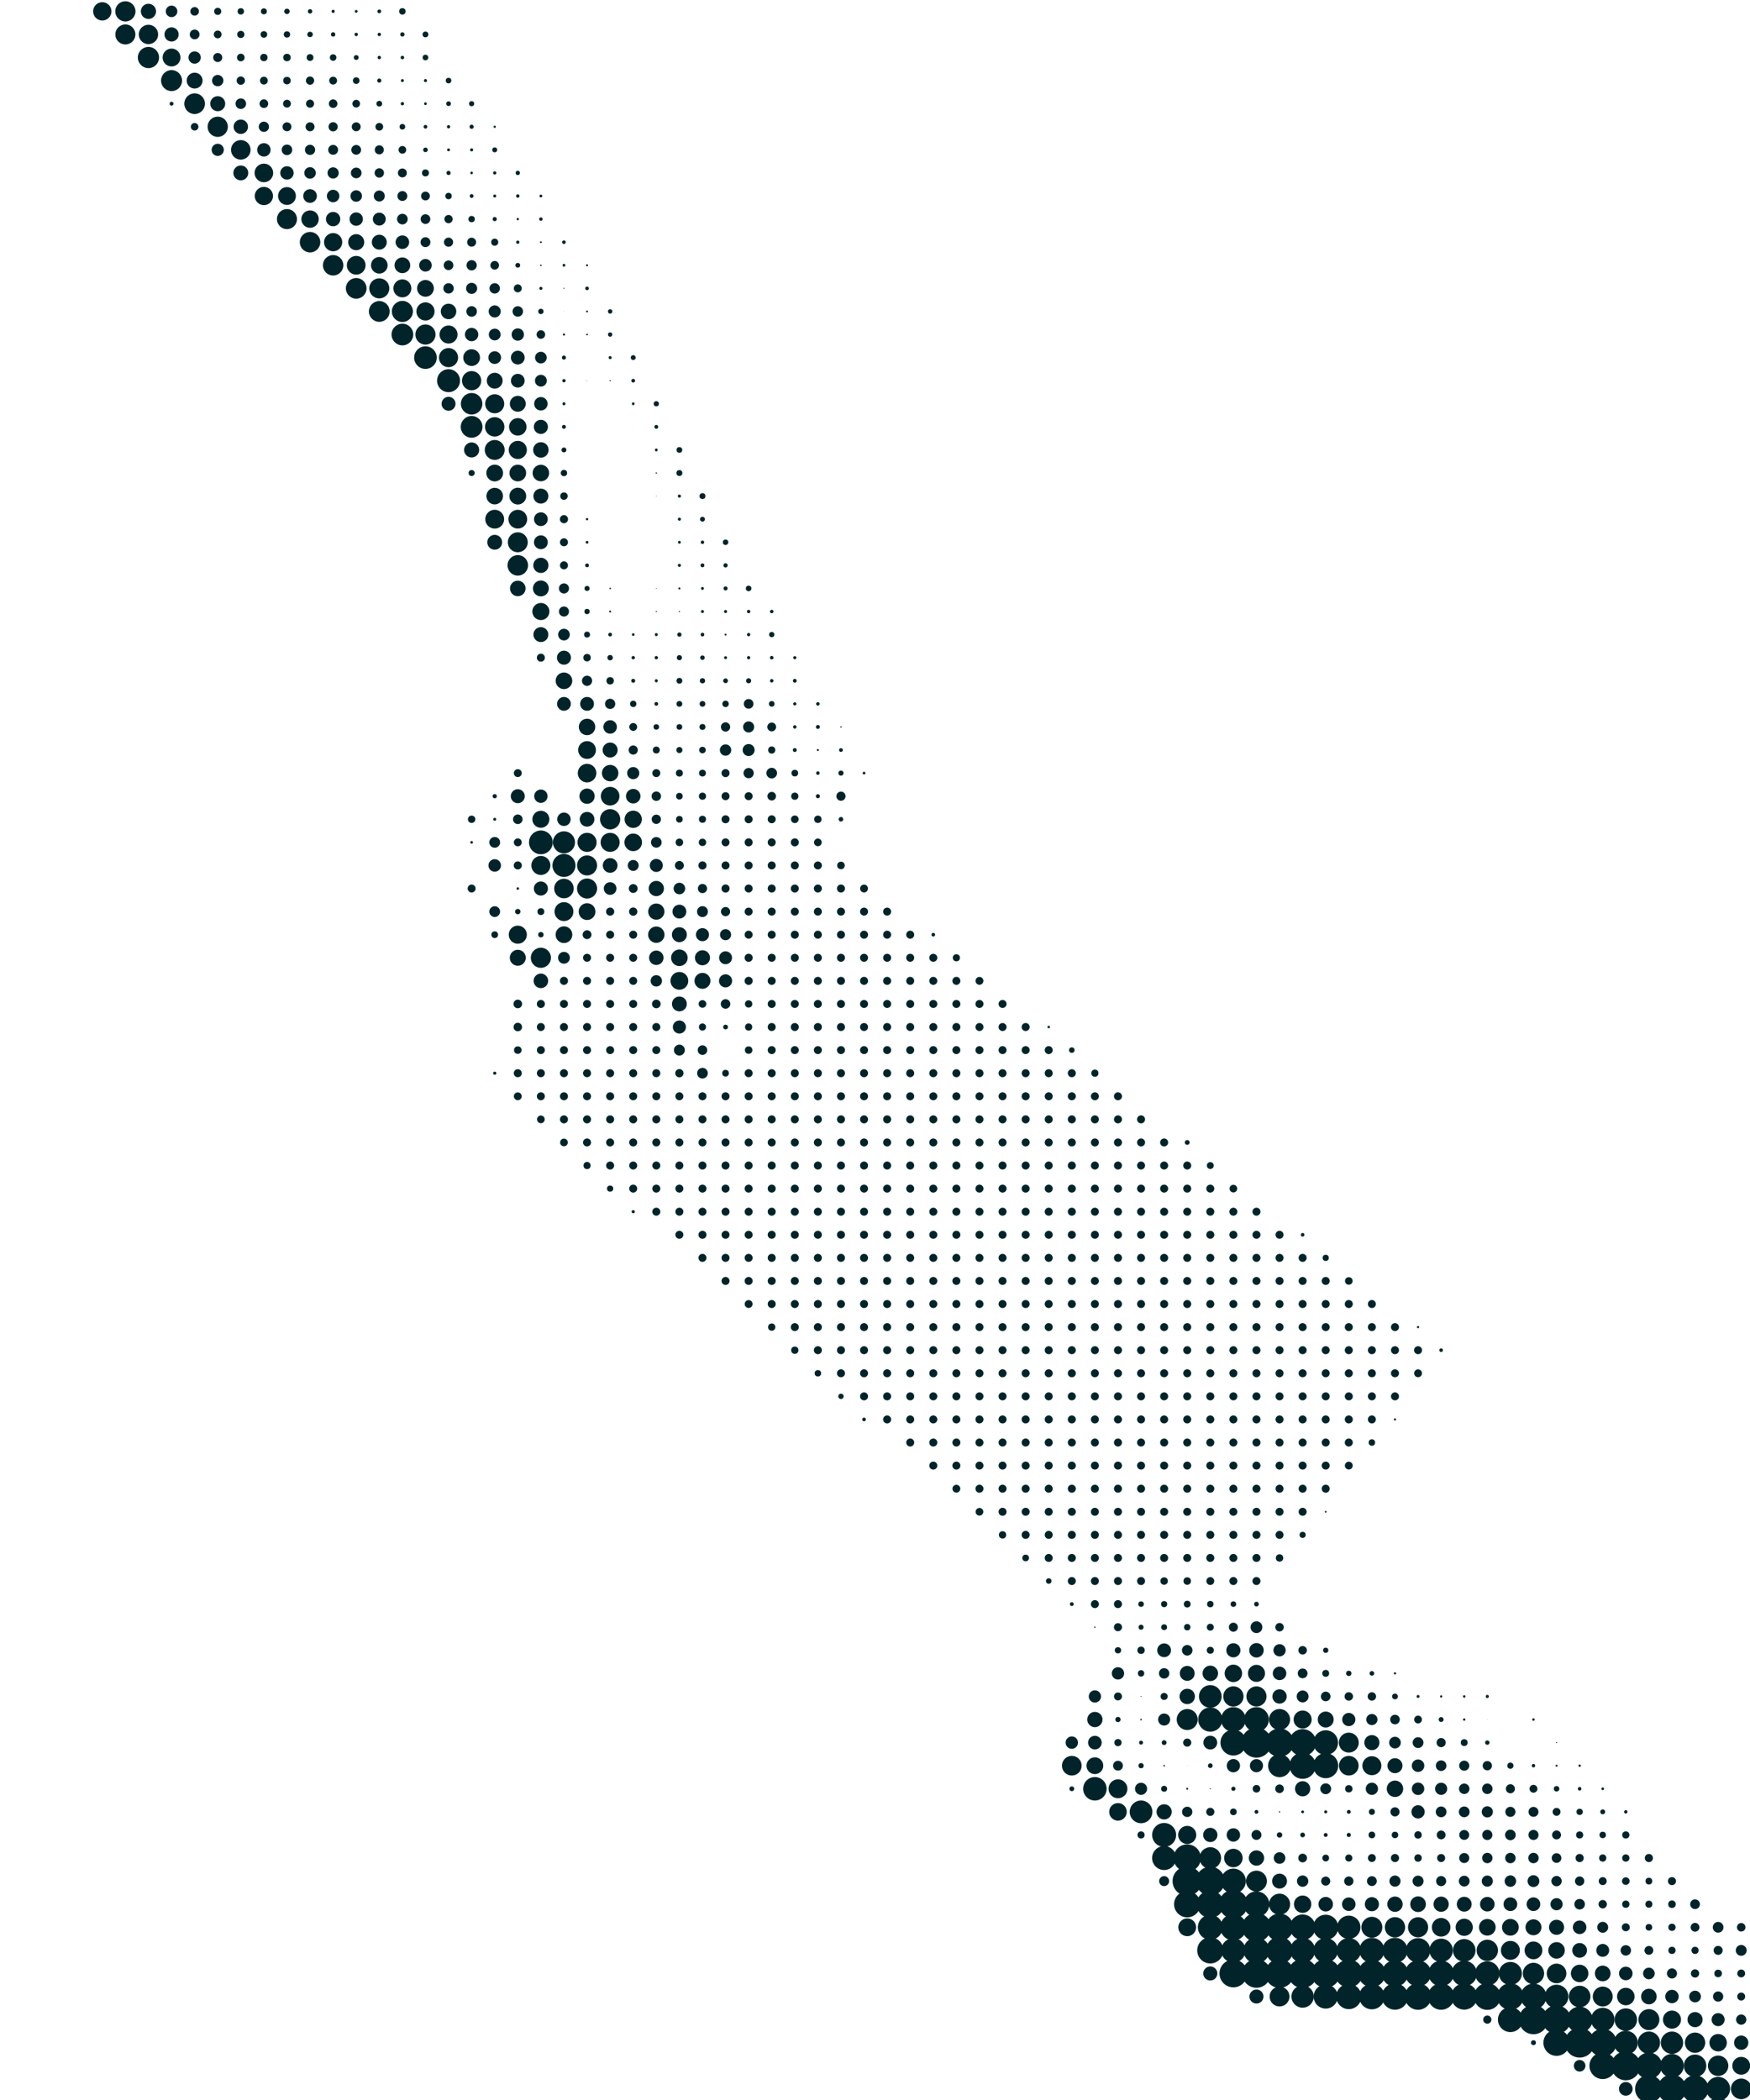 <?xml version="1.0" encoding="UTF-8"?>
<svg id="Layer_1" data-name="Layer 1" xmlns="http://www.w3.org/2000/svg" viewBox="0 0 1000 1200">
  <defs>
    <style>
      .cls-1 {
        fill: #002429;
      }
    </style>
  </defs>
  <circle class="cls-1" cx="559.69" cy="573.68" r="2.29"/>
  <circle class="cls-1" cx="572.89" cy="573.68" r="2.29"/>
  <circle class="cls-1" cx="559.69" cy="560.49" r="2.25"/>
  <circle class="cls-1" cx="546.5" cy="586.87" r="2.29"/>
  <circle class="cls-1" cx="559.69" cy="586.87" r="2.29"/>
  <circle class="cls-1" cx="572.89" cy="586.87" r="2.29"/>
  <circle class="cls-1" cx="586.08" cy="586.87" r="2.29"/>
  <circle class="cls-1" cx="599.27" cy="586.87" r=".71"/>
  <circle class="cls-1" cx="546.5" cy="547.3" r="2.04"/>
  <circle class="cls-1" cx="546.5" cy="560.49" r="2.29"/>
  <circle class="cls-1" cx="546.5" cy="573.68" r="2.29"/>
  <circle class="cls-1" cx="533.31" cy="600.06" r="2.29"/>
  <circle class="cls-1" cx="546.5" cy="600.06" r="2.29"/>
  <circle class="cls-1" cx="559.69" cy="600.06" r="2.29"/>
  <circle class="cls-1" cx="572.89" cy="600.06" r="2.29"/>
  <circle class="cls-1" cx="586.08" cy="600.06" r="2.29"/>
  <circle class="cls-1" cx="599.27" cy="600.06" r="2.29"/>
  <circle class="cls-1" cx="612.46" cy="600.06" r="1.58"/>
  <circle class="cls-1" cx="533.31" cy="534.11" r="1.04"/>
  <circle class="cls-1" cx="533.31" cy="547.3" r="2.29"/>
  <circle class="cls-1" cx="533.31" cy="560.49" r="2.29"/>
  <circle class="cls-1" cx="533.31" cy="573.68" r="2.29"/>
  <circle class="cls-1" cx="533.31" cy="586.87" r="2.29"/>
  <circle class="cls-1" cx="520.12" cy="613.26" r="2.29"/>
  <circle class="cls-1" cx="533.31" cy="613.26" r="2.29"/>
  <circle class="cls-1" cx="546.5" cy="613.26" r="2.29"/>
  <circle class="cls-1" cx="559.69" cy="613.26" r="2.29"/>
  <circle class="cls-1" cx="572.89" cy="613.26" r="2.29"/>
  <circle class="cls-1" cx="586.08" cy="613.26" r="2.29"/>
  <circle class="cls-1" cx="599.27" cy="613.26" r="2.29"/>
  <circle class="cls-1" cx="612.46" cy="613.26" r="2.29"/>
  <circle class="cls-1" cx="625.65" cy="613.26" r="2.05"/>
  <circle class="cls-1" cx="520.12" cy="534.11" r="2.29"/>
  <circle class="cls-1" cx="520.12" cy="547.3" r="2.29"/>
  <circle class="cls-1" cx="520.12" cy="560.49" r="2.29"/>
  <circle class="cls-1" cx="520.12" cy="573.68" r="2.29"/>
  <circle class="cls-1" cx="520.12" cy="586.87" r="2.29"/>
  <circle class="cls-1" cx="520.12" cy="600.06" r="2.29"/>
  <circle class="cls-1" cx="506.93" cy="626.45" r="2.29"/>
  <circle class="cls-1" cx="520.12" cy="626.45" r="2.29"/>
  <circle class="cls-1" cx="533.31" cy="626.45" r="2.29"/>
  <circle class="cls-1" cx="546.5" cy="626.45" r="2.29"/>
  <circle class="cls-1" cx="559.69" cy="626.45" r="2.29"/>
  <circle class="cls-1" cx="572.89" cy="626.45" r="2.29"/>
  <circle class="cls-1" cx="586.08" cy="626.45" r="2.29"/>
  <circle class="cls-1" cx="599.27" cy="626.45" r="2.29"/>
  <circle class="cls-1" cx="612.46" cy="626.45" r="2.29"/>
  <circle class="cls-1" cx="625.65" cy="626.45" r="2.29"/>
  <circle class="cls-1" cx="638.84" cy="626.45" r="2.29"/>
  <circle class="cls-1" cx="506.93" cy="520.92" r="2.29"/>
  <circle class="cls-1" cx="506.93" cy="534.11" r="2.29"/>
  <circle class="cls-1" cx="506.93" cy="547.3" r="2.29"/>
  <circle class="cls-1" cx="506.93" cy="560.49" r="2.29"/>
  <circle class="cls-1" cx="506.93" cy="573.68" r="2.29"/>
  <circle class="cls-1" cx="506.93" cy="586.87" r="2.29"/>
  <circle class="cls-1" cx="506.93" cy="600.06" r="2.29"/>
  <circle class="cls-1" cx="506.93" cy="613.26" r="2.29"/>
  <circle class="cls-1" cx="493.74" cy="639.64" r="2.29"/>
  <circle class="cls-1" cx="506.93" cy="639.64" r="2.29"/>
  <circle class="cls-1" cx="520.12" cy="639.64" r="2.29"/>
  <circle class="cls-1" cx="533.31" cy="639.64" r="2.29"/>
  <circle class="cls-1" cx="546.5" cy="639.64" r="2.29"/>
  <circle class="cls-1" cx="559.69" cy="639.64" r="2.29"/>
  <circle class="cls-1" cx="572.89" cy="639.64" r="2.29"/>
  <circle class="cls-1" cx="586.08" cy="639.64" r="2.29"/>
  <circle class="cls-1" cx="599.27" cy="639.64" r="2.29"/>
  <circle class="cls-1" cx="612.46" cy="639.64" r="2.29"/>
  <circle class="cls-1" cx="625.65" cy="639.64" r="2.29"/>
  <circle class="cls-1" cx="638.84" cy="639.64" r="2.29"/>
  <circle class="cls-1" cx="652.03" cy="639.64" r="2.29"/>
  <circle class="cls-1" cx="665.22" cy="639.64" r=".02"/>
  <circle class="cls-1" cx="493.74" cy="507.73" r="2.25"/>
  <circle class="cls-1" cx="493.74" cy="520.92" r="2.29"/>
  <circle class="cls-1" cx="493.74" cy="534.11" r="2.29"/>
  <circle class="cls-1" cx="493.74" cy="547.3" r="2.29"/>
  <circle class="cls-1" cx="493.74" cy="560.49" r="2.29"/>
  <circle class="cls-1" cx="493.74" cy="573.68" r="2.29"/>
  <circle class="cls-1" cx="493.74" cy="586.87" r="2.29"/>
  <circle class="cls-1" cx="493.74" cy="600.06" r="2.29"/>
  <circle class="cls-1" cx="493.74" cy="613.26" r="2.29"/>
  <circle class="cls-1" cx="493.74" cy="626.45" r="2.29"/>
  <circle class="cls-1" cx="480.55" cy="652.83" r="2.29"/>
  <circle class="cls-1" cx="493.74" cy="652.83" r="2.29"/>
  <circle class="cls-1" cx="506.93" cy="652.83" r="2.29"/>
  <circle class="cls-1" cx="520.12" cy="652.83" r="2.29"/>
  <circle class="cls-1" cx="533.31" cy="652.83" r="2.29"/>
  <circle class="cls-1" cx="546.5" cy="652.83" r="2.29"/>
  <circle class="cls-1" cx="559.69" cy="652.83" r="2.29"/>
  <circle class="cls-1" cx="572.89" cy="652.83" r="2.29"/>
  <circle class="cls-1" cx="586.08" cy="652.83" r="2.29"/>
  <circle class="cls-1" cx="599.27" cy="652.83" r="2.29"/>
  <circle class="cls-1" cx="612.46" cy="652.83" r="2.29"/>
  <circle class="cls-1" cx="625.65" cy="652.83" r="2.29"/>
  <circle class="cls-1" cx="638.84" cy="652.83" r="2.29"/>
  <circle class="cls-1" cx="652.03" cy="652.83" r="2.29"/>
  <circle class="cls-1" cx="665.22" cy="652.83" r="2.29"/>
  <circle class="cls-1" cx="678.41" cy="652.83" r="1.37"/>
  <circle class="cls-1" cx="493.74" cy="441.78" r=".78"/>
  <circle class="cls-1" cx="480.55" cy="441.78" r="1.46"/>
  <circle class="cls-1" cx="480.55" cy="454.97" r="2.62"/>
  <circle class="cls-1" cx="480.55" cy="468.16" r="1.3"/>
  <circle class="cls-1" cx="480.55" cy="494.54" r="2.15"/>
  <circle class="cls-1" cx="480.55" cy="507.73" r="2.29"/>
  <circle class="cls-1" cx="480.55" cy="520.92" r="2.29"/>
  <circle class="cls-1" cx="480.55" cy="534.11" r="2.29"/>
  <circle class="cls-1" cx="480.55" cy="547.3" r="2.29"/>
  <circle class="cls-1" cx="480.55" cy="560.49" r="2.29"/>
  <circle class="cls-1" cx="480.55" cy="573.68" r="2.29"/>
  <circle class="cls-1" cx="480.55" cy="586.87" r="2.29"/>
  <circle class="cls-1" cx="480.55" cy="600.06" r="2.29"/>
  <circle class="cls-1" cx="480.55" cy="613.26" r="2.29"/>
  <circle class="cls-1" cx="480.55" cy="626.45" r="2.29"/>
  <circle class="cls-1" cx="480.55" cy="639.64" r="2.29"/>
  <circle class="cls-1" cx="467.36" cy="666.02" r="2.29"/>
  <circle class="cls-1" cx="480.55" cy="666.02" r="2.29"/>
  <circle class="cls-1" cx="493.74" cy="666.02" r="2.29"/>
  <circle class="cls-1" cx="506.93" cy="666.02" r="2.29"/>
  <circle class="cls-1" cx="520.12" cy="666.02" r="2.29"/>
  <circle class="cls-1" cx="533.31" cy="666.02" r="2.29"/>
  <circle class="cls-1" cx="546.5" cy="666.02" r="2.29"/>
  <circle class="cls-1" cx="559.69" cy="666.02" r="2.29"/>
  <circle class="cls-1" cx="572.89" cy="666.02" r="2.29"/>
  <circle class="cls-1" cx="586.08" cy="666.02" r="2.29"/>
  <circle class="cls-1" cx="599.27" cy="666.02" r="2.29"/>
  <circle class="cls-1" cx="612.46" cy="666.02" r="2.29"/>
  <circle class="cls-1" cx="625.65" cy="666.02" r="2.29"/>
  <circle class="cls-1" cx="638.84" cy="666.02" r="2.29"/>
  <circle class="cls-1" cx="652.03" cy="666.02" r="2.29"/>
  <circle class="cls-1" cx="665.22" cy="666.02" r="2.29"/>
  <circle class="cls-1" cx="678.41" cy="666.02" r="2.29"/>
  <circle class="cls-1" cx="691.6" cy="666.02" r="1.95"/>
  <circle class="cls-1" cx="480.55" cy="428.59" r="1.08"/>
  <circle class="cls-1" cx="467.36" cy="428.59" r=".58"/>
  <circle class="cls-1" cx="467.36" cy="441.78" r=".99"/>
  <circle class="cls-1" cx="467.36" cy="454.97" r="1.17"/>
  <circle class="cls-1" cx="467.36" cy="468.16" r="2.11"/>
  <circle class="cls-1" cx="467.36" cy="481.35" r="2.19"/>
  <circle class="cls-1" cx="467.36" cy="494.54" r="2.29"/>
  <circle class="cls-1" cx="467.36" cy="507.73" r="2.29"/>
  <circle class="cls-1" cx="467.36" cy="520.92" r="2.29"/>
  <circle class="cls-1" cx="467.36" cy="534.11" r="2.29"/>
  <circle class="cls-1" cx="467.36" cy="547.3" r="2.29"/>
  <circle class="cls-1" cx="467.36" cy="560.49" r="2.29"/>
  <circle class="cls-1" cx="467.36" cy="573.68" r="2.29"/>
  <circle class="cls-1" cx="467.36" cy="586.87" r="2.29"/>
  <circle class="cls-1" cx="467.36" cy="600.06" r="2.29"/>
  <circle class="cls-1" cx="467.36" cy="613.26" r="2.29"/>
  <circle class="cls-1" cx="467.36" cy="626.45" r="2.29"/>
  <circle class="cls-1" cx="467.36" cy="639.64" r="2.29"/>
  <circle class="cls-1" cx="467.36" cy="652.83" r="2.29"/>
  <circle class="cls-1" cx="454.17" cy="679.21" r="2.29"/>
  <circle class="cls-1" cx="467.36" cy="679.21" r="2.29"/>
  <circle class="cls-1" cx="480.55" cy="679.21" r="2.29"/>
  <circle class="cls-1" cx="493.74" cy="679.21" r="2.29"/>
  <circle class="cls-1" cx="506.93" cy="679.21" r="2.29"/>
  <circle class="cls-1" cx="520.12" cy="679.21" r="2.29"/>
  <circle class="cls-1" cx="533.31" cy="679.21" r="2.29"/>
  <circle class="cls-1" cx="546.5" cy="679.21" r="2.29"/>
  <circle class="cls-1" cx="559.69" cy="679.21" r="2.29"/>
  <circle class="cls-1" cx="572.89" cy="679.21" r="2.29"/>
  <circle class="cls-1" cx="586.08" cy="679.21" r="2.29"/>
  <circle class="cls-1" cx="599.27" cy="679.21" r="2.29"/>
  <circle class="cls-1" cx="612.46" cy="679.21" r="2.29"/>
  <circle class="cls-1" cx="625.65" cy="679.21" r="2.29"/>
  <circle class="cls-1" cx="638.84" cy="679.21" r="2.29"/>
  <circle class="cls-1" cx="652.03" cy="679.21" r="2.29"/>
  <circle class="cls-1" cx="665.22" cy="679.21" r="2.29"/>
  <circle class="cls-1" cx="678.41" cy="679.21" r="2.29"/>
  <circle class="cls-1" cx="691.6" cy="679.21" r="2.29"/>
  <circle class="cls-1" cx="704.79" cy="679.21" r="2.2"/>
  <circle class="cls-1" cx="480.55" cy="415.4" r=".39"/>
  <circle class="cls-1" cx="467.36" cy="415.4" r="1.12"/>
  <circle class="cls-1" cx="454.17" cy="415.4" r=".97"/>
  <circle class="cls-1" cx="454.17" cy="428.59" r="1.12"/>
  <circle class="cls-1" cx="454.17" cy="441.78" r="1.91"/>
  <circle class="cls-1" cx="454.17" cy="454.97" r="2.06"/>
  <circle class="cls-1" cx="454.17" cy="468.16" r="2.18"/>
  <circle class="cls-1" cx="454.17" cy="481.35" r="2.29"/>
  <circle class="cls-1" cx="454.17" cy="494.54" r="2.29"/>
  <circle class="cls-1" cx="454.17" cy="507.73" r="2.29"/>
  <circle class="cls-1" cx="454.17" cy="520.92" r="2.29"/>
  <circle class="cls-1" cx="454.17" cy="534.11" r="2.29"/>
  <circle class="cls-1" cx="454.17" cy="547.3" r="2.29"/>
  <circle class="cls-1" cx="454.17" cy="560.49" r="2.29"/>
  <circle class="cls-1" cx="454.17" cy="573.68" r="2.29"/>
  <circle class="cls-1" cx="454.17" cy="586.87" r="2.29"/>
  <circle class="cls-1" cx="454.17" cy="600.06" r="2.29"/>
  <circle class="cls-1" cx="454.17" cy="613.26" r="2.29"/>
  <circle class="cls-1" cx="454.17" cy="626.45" r="2.29"/>
  <circle class="cls-1" cx="454.17" cy="639.64" r="2.29"/>
  <circle class="cls-1" cx="454.17" cy="652.83" r="2.29"/>
  <circle class="cls-1" cx="454.17" cy="666.02" r="2.29"/>
  <circle class="cls-1" cx="440.98" cy="692.4" r="2.29"/>
  <circle class="cls-1" cx="454.17" cy="692.4" r="2.29"/>
  <circle class="cls-1" cx="467.36" cy="692.4" r="2.29"/>
  <circle class="cls-1" cx="480.55" cy="692.4" r="2.29"/>
  <circle class="cls-1" cx="493.74" cy="692.4" r="2.29"/>
  <circle class="cls-1" cx="506.93" cy="692.4" r="2.29"/>
  <circle class="cls-1" cx="520.12" cy="692.4" r="2.29"/>
  <circle class="cls-1" cx="533.31" cy="692.4" r="2.29"/>
  <circle class="cls-1" cx="546.5" cy="692.4" r="2.29"/>
  <circle class="cls-1" cx="559.69" cy="692.4" r="2.29"/>
  <circle class="cls-1" cx="572.89" cy="692.4" r="2.29"/>
  <circle class="cls-1" cx="586.08" cy="692.4" r="2.29"/>
  <circle class="cls-1" cx="599.27" cy="692.4" r="2.29"/>
  <circle class="cls-1" cx="612.46" cy="692.4" r="2.29"/>
  <circle class="cls-1" cx="625.65" cy="692.4" r="2.29"/>
  <circle class="cls-1" cx="638.84" cy="692.4" r="2.29"/>
  <circle class="cls-1" cx="652.03" cy="692.4" r="2.29"/>
  <circle class="cls-1" cx="665.22" cy="692.4" r="2.29"/>
  <circle class="cls-1" cx="678.41" cy="692.4" r="2.29"/>
  <circle class="cls-1" cx="691.6" cy="692.4" r="2.29"/>
  <circle class="cls-1" cx="704.79" cy="692.4" r="2.29"/>
  <circle class="cls-1" cx="717.98" cy="692.4" r="2.29"/>
  <circle class="cls-1" cx="467.36" cy="402.21" r="1"/>
  <circle class="cls-1" cx="454.17" cy="402.21" r=".92"/>
  <circle class="cls-1" cx="440.98" cy="402.21" r="1.62"/>
  <circle class="cls-1" cx="440.98" cy="415.4" r="2.52"/>
  <circle class="cls-1" cx="440.98" cy="428.59" r="2.05"/>
  <circle class="cls-1" cx="440.98" cy="441.78" r="3.04"/>
  <circle class="cls-1" cx="440.98" cy="454.97" r="2.46"/>
  <circle class="cls-1" cx="440.98" cy="468.16" r="2.29"/>
  <circle class="cls-1" cx="440.98" cy="481.35" r="2.29"/>
  <circle class="cls-1" cx="440.98" cy="494.54" r="2.29"/>
  <circle class="cls-1" cx="440.98" cy="507.73" r="2.29"/>
  <circle class="cls-1" cx="440.98" cy="520.92" r="2.29"/>
  <circle class="cls-1" cx="440.98" cy="534.11" r="2.29"/>
  <circle class="cls-1" cx="440.98" cy="547.3" r="2.29"/>
  <circle class="cls-1" cx="440.98" cy="560.49" r="2.29"/>
  <circle class="cls-1" cx="440.98" cy="573.68" r="2.29"/>
  <circle class="cls-1" cx="440.98" cy="586.87" r="2.29"/>
  <circle class="cls-1" cx="440.98" cy="600.06" r="2.29"/>
  <circle class="cls-1" cx="440.98" cy="613.26" r="2.29"/>
  <circle class="cls-1" cx="440.98" cy="626.45" r="2.29"/>
  <circle class="cls-1" cx="440.98" cy="639.64" r="2.29"/>
  <circle class="cls-1" cx="440.98" cy="652.83" r="2.29"/>
  <circle class="cls-1" cx="440.98" cy="666.02" r="2.29"/>
  <circle class="cls-1" cx="440.98" cy="679.21" r="2.29"/>
  <circle class="cls-1" cx="427.79" cy="705.59" r="2.29"/>
  <circle class="cls-1" cx="440.98" cy="705.59" r="2.29"/>
  <circle class="cls-1" cx="454.17" cy="705.59" r="2.29"/>
  <circle class="cls-1" cx="467.36" cy="705.59" r="2.29"/>
  <circle class="cls-1" cx="480.55" cy="705.59" r="2.29"/>
  <circle class="cls-1" cx="493.74" cy="705.59" r="2.29"/>
  <circle class="cls-1" cx="506.93" cy="705.59" r="2.29"/>
  <circle class="cls-1" cx="520.12" cy="705.59" r="2.29"/>
  <circle class="cls-1" cx="533.31" cy="705.59" r="2.29"/>
  <circle class="cls-1" cx="546.5" cy="705.59" r="2.29"/>
  <circle class="cls-1" cx="559.69" cy="705.59" r="2.29"/>
  <circle class="cls-1" cx="572.89" cy="705.59" r="2.29"/>
  <circle class="cls-1" cx="586.08" cy="705.59" r="2.29"/>
  <circle class="cls-1" cx="599.27" cy="705.59" r="2.29"/>
  <circle class="cls-1" cx="612.46" cy="705.59" r="2.29"/>
  <circle class="cls-1" cx="625.65" cy="705.59" r="2.29"/>
  <circle class="cls-1" cx="638.84" cy="705.59" r="2.29"/>
  <circle class="cls-1" cx="652.03" cy="705.59" r="2.29"/>
  <circle class="cls-1" cx="665.22" cy="705.59" r="2.29"/>
  <circle class="cls-1" cx="678.41" cy="705.59" r="2.29"/>
  <circle class="cls-1" cx="691.6" cy="705.59" r="2.29"/>
  <circle class="cls-1" cx="704.79" cy="705.59" r="2.29"/>
  <circle class="cls-1" cx="717.98" cy="705.59" r="2.29"/>
  <circle class="cls-1" cx="731.17" cy="705.59" r="2.29"/>
  <circle class="cls-1" cx="744.36" cy="705.59" r="1.03"/>
  <circle class="cls-1" cx="454.17" cy="389.02" r="1.09"/>
  <circle class="cls-1" cx="440.98" cy="389.02" r=".99"/>
  <circle class="cls-1" cx="427.79" cy="389.02" r="1.44"/>
  <circle class="cls-1" cx="427.79" cy="402.21" r="2.77"/>
  <circle class="cls-1" cx="427.79" cy="415.4" r="3.17"/>
  <circle class="cls-1" cx="427.79" cy="428.59" r="3.43"/>
  <circle class="cls-1" cx="427.79" cy="441.78" r="2.93"/>
  <circle class="cls-1" cx="427.79" cy="454.97" r="2.29"/>
  <circle class="cls-1" cx="427.79" cy="468.16" r="2.29"/>
  <circle class="cls-1" cx="427.79" cy="481.35" r="2.29"/>
  <circle class="cls-1" cx="427.79" cy="494.54" r="2.29"/>
  <circle class="cls-1" cx="427.79" cy="507.73" r="2.29"/>
  <circle class="cls-1" cx="427.79" cy="520.92" r="2.29"/>
  <circle class="cls-1" cx="427.79" cy="534.11" r="2.29"/>
  <circle class="cls-1" cx="427.79" cy="547.3" r="2.32"/>
  <circle class="cls-1" cx="427.79" cy="560.49" r="2.32"/>
  <circle class="cls-1" cx="427.79" cy="573.68" r="2.09"/>
  <circle class="cls-1" cx="427.79" cy="586.87" r="2.05"/>
  <circle class="cls-1" cx="427.79" cy="600.06" r="2.14"/>
  <circle class="cls-1" cx="427.79" cy="613.26" r="2.29"/>
  <circle class="cls-1" cx="427.79" cy="626.45" r="2.29"/>
  <circle class="cls-1" cx="427.79" cy="639.64" r="2.29"/>
  <circle class="cls-1" cx="427.79" cy="652.83" r="2.29"/>
  <circle class="cls-1" cx="427.79" cy="666.02" r="2.29"/>
  <circle class="cls-1" cx="427.79" cy="679.21" r="2.29"/>
  <circle class="cls-1" cx="427.79" cy="692.4" r="2.29"/>
  <circle class="cls-1" cx="414.6" cy="718.78" r="2.29"/>
  <circle class="cls-1" cx="427.79" cy="718.78" r="2.29"/>
  <circle class="cls-1" cx="440.98" cy="718.78" r="2.29"/>
  <circle class="cls-1" cx="454.17" cy="718.78" r="2.29"/>
  <circle class="cls-1" cx="467.36" cy="718.78" r="2.29"/>
  <circle class="cls-1" cx="480.55" cy="718.78" r="2.29"/>
  <circle class="cls-1" cx="493.74" cy="718.78" r="2.29"/>
  <circle class="cls-1" cx="506.93" cy="718.78" r="2.29"/>
  <circle class="cls-1" cx="520.12" cy="718.78" r="2.29"/>
  <circle class="cls-1" cx="533.31" cy="718.78" r="2.29"/>
  <circle class="cls-1" cx="546.5" cy="718.78" r="2.29"/>
  <circle class="cls-1" cx="559.69" cy="718.78" r="2.29"/>
  <circle class="cls-1" cx="572.89" cy="718.78" r="2.29"/>
  <circle class="cls-1" cx="586.08" cy="718.78" r="2.29"/>
  <circle class="cls-1" cx="599.27" cy="718.78" r="2.29"/>
  <circle class="cls-1" cx="612.46" cy="718.78" r="2.29"/>
  <circle class="cls-1" cx="625.65" cy="718.78" r="2.29"/>
  <circle class="cls-1" cx="638.84" cy="718.78" r="2.29"/>
  <circle class="cls-1" cx="652.03" cy="718.78" r="2.29"/>
  <circle class="cls-1" cx="665.22" cy="718.78" r="2.29"/>
  <circle class="cls-1" cx="678.41" cy="718.78" r="2.29"/>
  <circle class="cls-1" cx="691.6" cy="718.78" r="2.29"/>
  <circle class="cls-1" cx="704.79" cy="718.78" r="2.29"/>
  <circle class="cls-1" cx="717.98" cy="718.78" r="2.29"/>
  <circle class="cls-1" cx="731.17" cy="718.78" r="2.29"/>
  <circle class="cls-1" cx="744.36" cy="718.78" r="2.29"/>
  <circle class="cls-1" cx="757.55" cy="718.78" r="1.78"/>
  <circle class="cls-1" cx="454.17" cy="375.82" r=".9"/>
  <circle class="cls-1" cx="440.98" cy="375.82" r="1.01"/>
  <circle class="cls-1" cx="427.79" cy="375.82" r=".94"/>
  <circle class="cls-1" cx="414.6" cy="375.82" r=".84"/>
  <circle class="cls-1" cx="414.6" cy="389.02" r="1.35"/>
  <circle class="cls-1" cx="414.6" cy="402.21" r="1.83"/>
  <circle class="cls-1" cx="414.6" cy="415.4" r="2.65"/>
  <circle class="cls-1" cx="414.6" cy="428.59" r="3.25"/>
  <circle class="cls-1" cx="414.6" cy="441.78" r="2.31"/>
  <circle class="cls-1" cx="414.6" cy="454.97" r="2.29"/>
  <circle class="cls-1" cx="414.6" cy="468.16" r="2.29"/>
  <circle class="cls-1" cx="414.6" cy="481.35" r="2.27"/>
  <circle class="cls-1" cx="414.6" cy="494.54" r="2.29"/>
  <circle class="cls-1" cx="414.6" cy="507.73" r="2.32"/>
  <circle class="cls-1" cx="414.6" cy="520.92" r="2.63"/>
  <circle class="cls-1" cx="414.6" cy="534.11" r="3.17"/>
  <circle class="cls-1" cx="414.6" cy="547.3" r="3.69"/>
  <circle class="cls-1" cx="414.6" cy="560.49" r="3.75"/>
  <circle class="cls-1" cx="414.6" cy="573.68" r="2.73"/>
  <circle class="cls-1" cx="414.6" cy="586.87" r="1.35"/>
  <circle class="cls-1" cx="414.6" cy="613.26" r="1.92"/>
  <circle class="cls-1" cx="414.6" cy="626.45" r="2.29"/>
  <circle class="cls-1" cx="414.6" cy="639.64" r="2.29"/>
  <circle class="cls-1" cx="414.6" cy="652.83" r="2.29"/>
  <circle class="cls-1" cx="414.6" cy="666.02" r="2.29"/>
  <circle class="cls-1" cx="414.6" cy="679.21" r="2.29"/>
  <circle class="cls-1" cx="414.6" cy="692.4" r="2.29"/>
  <circle class="cls-1" cx="414.6" cy="705.59" r="2.29"/>
  <circle class="cls-1" cx="414.6" cy="731.97" r="2.29"/>
  <circle class="cls-1" cx="427.79" cy="731.97" r="2.29"/>
  <circle class="cls-1" cx="440.98" cy="731.97" r="2.29"/>
  <circle class="cls-1" cx="454.17" cy="731.97" r="2.29"/>
  <circle class="cls-1" cx="467.36" cy="731.97" r="2.29"/>
  <circle class="cls-1" cx="480.55" cy="731.97" r="2.29"/>
  <circle class="cls-1" cx="493.74" cy="731.97" r="2.29"/>
  <circle class="cls-1" cx="506.93" cy="731.97" r="2.29"/>
  <circle class="cls-1" cx="520.12" cy="731.97" r="2.29"/>
  <circle class="cls-1" cx="533.31" cy="731.97" r="2.29"/>
  <circle class="cls-1" cx="546.5" cy="731.97" r="2.29"/>
  <circle class="cls-1" cx="559.69" cy="731.97" r="2.29"/>
  <circle class="cls-1" cx="572.89" cy="731.97" r="2.29"/>
  <circle class="cls-1" cx="586.08" cy="731.97" r="2.29"/>
  <circle class="cls-1" cx="599.27" cy="731.97" r="2.29"/>
  <circle class="cls-1" cx="612.46" cy="731.97" r="2.29"/>
  <circle class="cls-1" cx="625.65" cy="731.97" r="2.29"/>
  <circle class="cls-1" cx="638.84" cy="731.97" r="2.29"/>
  <circle class="cls-1" cx="652.03" cy="731.97" r="2.29"/>
  <circle class="cls-1" cx="665.22" cy="731.97" r="2.29"/>
  <circle class="cls-1" cx="678.41" cy="731.97" r="2.29"/>
  <circle class="cls-1" cx="691.6" cy="731.97" r="2.29"/>
  <circle class="cls-1" cx="704.79" cy="731.97" r="2.29"/>
  <circle class="cls-1" cx="717.98" cy="731.97" r="2.29"/>
  <circle class="cls-1" cx="731.17" cy="731.97" r="2.29"/>
  <circle class="cls-1" cx="744.36" cy="731.97" r="2.29"/>
  <circle class="cls-1" cx="757.55" cy="731.97" r="2.29"/>
  <circle class="cls-1" cx="770.74" cy="731.97" r="2.16"/>
  <circle class="cls-1" cx="440.98" cy="362.63" r="1.51"/>
  <circle class="cls-1" cx="427.79" cy="362.63" r=".95"/>
  <circle class="cls-1" cx="414.6" cy="362.63" r=".54"/>
  <circle class="cls-1" cx="401.41" cy="362.63" r="1.05"/>
  <circle class="cls-1" cx="401.41" cy="375.82" r="1.28"/>
  <circle class="cls-1" cx="401.41" cy="389.02" r="1.5"/>
  <circle class="cls-1" cx="401.41" cy="402.21" r="1.63"/>
  <circle class="cls-1" cx="401.41" cy="415.4" r="1.7"/>
  <circle class="cls-1" cx="401.41" cy="428.59" r="1.86"/>
  <circle class="cls-1" cx="401.41" cy="441.78" r="1.95"/>
  <circle class="cls-1" cx="401.41" cy="454.97" r="2.04"/>
  <circle class="cls-1" cx="401.41" cy="468.16" r="2.02"/>
  <circle class="cls-1" cx="401.41" cy="481.35" r="2.1"/>
  <circle class="cls-1" cx="401.41" cy="494.54" r="2.34"/>
  <circle class="cls-1" cx="401.41" cy="507.73" r="2.63"/>
  <circle class="cls-1" cx="401.41" cy="520.92" r="3.12"/>
  <circle class="cls-1" cx="401.41" cy="534.11" r="3.74"/>
  <circle class="cls-1" cx="401.41" cy="547.3" r="4.31"/>
  <circle class="cls-1" cx="401.41" cy="560.49" r="4.56"/>
  <circle class="cls-1" cx="401.41" cy="573.68" r="2.19"/>
  <circle class="cls-1" cx="401.41" cy="586.87" r="2.03"/>
  <circle class="cls-1" cx="401.41" cy="600.06" r="2.74"/>
  <circle class="cls-1" cx="401.41" cy="613.26" r="3.06"/>
  <circle class="cls-1" cx="401.41" cy="626.45" r="2.29"/>
  <circle class="cls-1" cx="401.41" cy="639.64" r="2.29"/>
  <circle class="cls-1" cx="401.41" cy="652.83" r="2.29"/>
  <circle class="cls-1" cx="401.41" cy="666.02" r="2.29"/>
  <circle class="cls-1" cx="401.41" cy="679.21" r="2.29"/>
  <circle class="cls-1" cx="401.41" cy="692.4" r="2.29"/>
  <circle class="cls-1" cx="401.41" cy="705.59" r="2.29"/>
  <circle class="cls-1" cx="401.41" cy="718.78" r="2.29"/>
  <circle class="cls-1" cx="427.79" cy="745.16" r="2.25"/>
  <circle class="cls-1" cx="440.98" cy="745.16" r="2.29"/>
  <circle class="cls-1" cx="454.17" cy="745.16" r="2.29"/>
  <circle class="cls-1" cx="467.36" cy="745.16" r="2.29"/>
  <circle class="cls-1" cx="480.55" cy="745.16" r="2.29"/>
  <circle class="cls-1" cx="493.74" cy="745.16" r="2.29"/>
  <circle class="cls-1" cx="506.93" cy="745.16" r="2.29"/>
  <circle class="cls-1" cx="520.12" cy="745.16" r="2.29"/>
  <circle class="cls-1" cx="533.31" cy="745.16" r="2.29"/>
  <circle class="cls-1" cx="546.5" cy="745.16" r="2.29"/>
  <circle class="cls-1" cx="559.69" cy="745.16" r="2.29"/>
  <circle class="cls-1" cx="572.89" cy="745.16" r="2.29"/>
  <circle class="cls-1" cx="586.08" cy="745.16" r="2.29"/>
  <circle class="cls-1" cx="599.27" cy="745.16" r="2.29"/>
  <circle class="cls-1" cx="612.46" cy="745.16" r="2.29"/>
  <circle class="cls-1" cx="625.65" cy="745.16" r="2.29"/>
  <circle class="cls-1" cx="638.84" cy="745.16" r="2.29"/>
  <circle class="cls-1" cx="652.03" cy="745.16" r="2.29"/>
  <circle class="cls-1" cx="665.22" cy="745.16" r="2.29"/>
  <circle class="cls-1" cx="678.41" cy="745.16" r="2.29"/>
  <circle class="cls-1" cx="691.6" cy="745.16" r="2.29"/>
  <circle class="cls-1" cx="704.79" cy="745.16" r="2.29"/>
  <circle class="cls-1" cx="717.98" cy="745.16" r="2.29"/>
  <circle class="cls-1" cx="731.17" cy="745.16" r="2.29"/>
  <circle class="cls-1" cx="744.36" cy="745.16" r="2.29"/>
  <circle class="cls-1" cx="757.55" cy="745.16" r="2.29"/>
  <circle class="cls-1" cx="770.74" cy="745.16" r="2.29"/>
  <circle class="cls-1" cx="783.93" cy="745.16" r="2.29"/>
  <circle class="cls-1" cx="440.98" cy="349.44" r=".99"/>
  <circle class="cls-1" cx="427.79" cy="349.44" r=".97"/>
  <circle class="cls-1" cx="414.6" cy="349.44" r=".88"/>
  <circle class="cls-1" cx="401.41" cy="349.44" r=".87"/>
  <circle class="cls-1" cx="388.22" cy="349.44" r=".35"/>
  <circle class="cls-1" cx="388.22" cy="362.63" r="1.21"/>
  <circle class="cls-1" cx="388.22" cy="375.82" r="1.46"/>
  <circle class="cls-1" cx="388.22" cy="389.02" r="1.66"/>
  <circle class="cls-1" cx="388.22" cy="402.21" r="1.65"/>
  <circle class="cls-1" cx="388.22" cy="415.4" r="1.63"/>
  <circle class="cls-1" cx="388.22" cy="428.59" r="1.73"/>
  <circle class="cls-1" cx="388.22" cy="441.78" r="2"/>
  <circle class="cls-1" cx="388.22" cy="454.97" r="1.9"/>
  <circle class="cls-1" cx="388.22" cy="468.16" r="1.91"/>
  <circle class="cls-1" cx="388.22" cy="481.35" r="2.15"/>
  <circle class="cls-1" cx="388.22" cy="494.54" r="2.56"/>
  <circle class="cls-1" cx="388.22" cy="507.73" r="3.31"/>
  <circle class="cls-1" cx="388.22" cy="520.92" r="3.96"/>
  <circle class="cls-1" cx="388.22" cy="534.11" r="4.28"/>
  <circle class="cls-1" cx="388.22" cy="547.3" r="4.74"/>
  <circle class="cls-1" cx="388.22" cy="560.49" r="5.09"/>
  <circle class="cls-1" cx="388.22" cy="573.68" r="4.25"/>
  <circle class="cls-1" cx="388.22" cy="586.87" r="3.74"/>
  <circle class="cls-1" cx="388.22" cy="600.06" r="3.12"/>
  <circle class="cls-1" cx="388.22" cy="613.26" r="2.37"/>
  <circle class="cls-1" cx="388.22" cy="626.45" r="2.29"/>
  <circle class="cls-1" cx="388.22" cy="639.64" r="2.29"/>
  <circle class="cls-1" cx="388.22" cy="652.83" r="2.29"/>
  <circle class="cls-1" cx="388.22" cy="666.02" r="2.29"/>
  <circle class="cls-1" cx="388.22" cy="679.21" r="2.29"/>
  <circle class="cls-1" cx="388.22" cy="692.4" r="2.29"/>
  <circle class="cls-1" cx="388.22" cy="705.59" r="2.29"/>
  <circle class="cls-1" cx="440.98" cy="758.35" r="2.08"/>
  <circle class="cls-1" cx="454.17" cy="758.35" r="2.29"/>
  <circle class="cls-1" cx="467.36" cy="758.35" r="2.29"/>
  <circle class="cls-1" cx="480.55" cy="758.35" r="2.29"/>
  <circle class="cls-1" cx="493.74" cy="758.35" r="2.29"/>
  <circle class="cls-1" cx="506.93" cy="758.35" r="2.29"/>
  <circle class="cls-1" cx="520.12" cy="758.35" r="2.29"/>
  <circle class="cls-1" cx="533.31" cy="758.35" r="2.29"/>
  <circle class="cls-1" cx="546.5" cy="758.35" r="2.29"/>
  <circle class="cls-1" cx="559.69" cy="758.35" r="2.29"/>
  <circle class="cls-1" cx="572.89" cy="758.35" r="2.29"/>
  <circle class="cls-1" cx="586.08" cy="758.35" r="2.29"/>
  <circle class="cls-1" cx="599.27" cy="758.35" r="2.29"/>
  <circle class="cls-1" cx="612.46" cy="758.35" r="2.29"/>
  <circle class="cls-1" cx="625.65" cy="758.35" r="2.29"/>
  <circle class="cls-1" cx="638.84" cy="758.35" r="2.29"/>
  <circle class="cls-1" cx="652.03" cy="758.35" r="2.29"/>
  <circle class="cls-1" cx="665.22" cy="758.35" r="2.29"/>
  <circle class="cls-1" cx="678.41" cy="758.35" r="2.29"/>
  <circle class="cls-1" cx="691.6" cy="758.35" r="2.29"/>
  <circle class="cls-1" cx="704.79" cy="758.35" r="2.29"/>
  <circle class="cls-1" cx="717.98" cy="758.35" r="2.29"/>
  <circle class="cls-1" cx="731.17" cy="758.35" r="2.29"/>
  <circle class="cls-1" cx="744.36" cy="758.35" r="2.29"/>
  <circle class="cls-1" cx="757.55" cy="758.35" r="2.29"/>
  <circle class="cls-1" cx="770.74" cy="758.35" r="2.29"/>
  <circle class="cls-1" cx="783.93" cy="758.35" r="2.29"/>
  <circle class="cls-1" cx="797.13" cy="758.35" r="2.29"/>
  <circle class="cls-1" cx="427.79" cy="336.25" r="1.6"/>
  <circle class="cls-1" cx="414.6" cy="336.25" r="1.16"/>
  <circle class="cls-1" cx="401.41" cy="336.25" r=".83"/>
  <circle class="cls-1" cx="388.22" cy="336.25" r=".57"/>
  <circle class="cls-1" cx="375.03" cy="336.25" r=".21"/>
  <circle class="cls-1" cx="375.03" cy="349.44" r=".34"/>
  <circle class="cls-1" cx="375.03" cy="362.63" r=".86"/>
  <circle class="cls-1" cx="375.03" cy="375.82" r=".96"/>
  <circle class="cls-1" cx="375.03" cy="389.02" r=".88"/>
  <circle class="cls-1" cx="375.03" cy="402.21" r="1.06"/>
  <circle class="cls-1" cx="375.03" cy="415.4" r="1.59"/>
  <circle class="cls-1" cx="375.03" cy="428.59" r="1.98"/>
  <circle class="cls-1" cx="375.03" cy="441.78" r="2.28"/>
  <circle class="cls-1" cx="375.03" cy="454.97" r="2.7"/>
  <circle class="cls-1" cx="375.03" cy="468.16" r="2.66"/>
  <circle class="cls-1" cx="375.03" cy="481.35" r="3.05"/>
  <circle class="cls-1" cx="375.03" cy="494.54" r="3.73"/>
  <circle class="cls-1" cx="375.03" cy="507.73" r="4.36"/>
  <circle class="cls-1" cx="375.03" cy="520.92" r="4.64"/>
  <circle class="cls-1" cx="375.03" cy="534.11" r="4.68"/>
  <circle class="cls-1" cx="375.03" cy="547.3" r="4.13"/>
  <circle class="cls-1" cx="375.03" cy="560.49" r="3.26"/>
  <circle class="cls-1" cx="375.03" cy="573.68" r="2.47"/>
  <circle class="cls-1" cx="375.03" cy="586.87" r="2.29"/>
  <circle class="cls-1" cx="375.03" cy="600.06" r="2.29"/>
  <circle class="cls-1" cx="375.03" cy="613.26" r="2.29"/>
  <circle class="cls-1" cx="375.03" cy="626.45" r="2.29"/>
  <circle class="cls-1" cx="375.03" cy="639.64" r="2.29"/>
  <circle class="cls-1" cx="375.03" cy="652.83" r="2.29"/>
  <circle class="cls-1" cx="375.03" cy="666.02" r="2.29"/>
  <circle class="cls-1" cx="375.03" cy="679.21" r="2.29"/>
  <circle class="cls-1" cx="375.03" cy="692.4" r="2.29"/>
  <circle class="cls-1" cx="375.03" cy="705.59" r=".05"/>
  <circle class="cls-1" cx="454.17" cy="771.54" r="2.08"/>
  <circle class="cls-1" cx="467.36" cy="771.54" r="2.29"/>
  <circle class="cls-1" cx="480.55" cy="771.54" r="2.29"/>
  <circle class="cls-1" cx="493.74" cy="771.54" r="2.29"/>
  <circle class="cls-1" cx="506.93" cy="771.54" r="2.29"/>
  <circle class="cls-1" cx="520.12" cy="771.54" r="2.29"/>
  <circle class="cls-1" cx="533.31" cy="771.54" r="2.29"/>
  <circle class="cls-1" cx="546.5" cy="771.54" r="2.29"/>
  <circle class="cls-1" cx="559.69" cy="771.54" r="2.29"/>
  <circle class="cls-1" cx="572.89" cy="771.54" r="2.29"/>
  <circle class="cls-1" cx="586.08" cy="771.54" r="2.29"/>
  <circle class="cls-1" cx="599.27" cy="771.54" r="2.29"/>
  <circle class="cls-1" cx="612.46" cy="771.54" r="2.29"/>
  <circle class="cls-1" cx="625.65" cy="771.54" r="2.29"/>
  <circle class="cls-1" cx="638.84" cy="771.54" r="2.29"/>
  <circle class="cls-1" cx="652.03" cy="771.54" r="2.29"/>
  <circle class="cls-1" cx="665.22" cy="771.54" r="2.29"/>
  <circle class="cls-1" cx="678.41" cy="771.54" r="2.29"/>
  <circle class="cls-1" cx="691.6" cy="771.54" r="2.29"/>
  <circle class="cls-1" cx="704.79" cy="771.54" r="2.29"/>
  <circle class="cls-1" cx="717.98" cy="771.54" r="2.29"/>
  <circle class="cls-1" cx="731.17" cy="771.54" r="2.29"/>
  <circle class="cls-1" cx="744.36" cy="771.54" r="2.29"/>
  <circle class="cls-1" cx="757.55" cy="771.54" r="2.29"/>
  <circle class="cls-1" cx="770.74" cy="771.54" r="2.29"/>
  <circle class="cls-1" cx="783.93" cy="771.54" r="2.29"/>
  <circle class="cls-1" cx="797.13" cy="771.54" r="2.29"/>
  <circle class="cls-1" cx="810.32" cy="771.54" r="2.29"/>
  <circle class="cls-1" cx="810.32" cy="758.35" r=".63"/>
  <circle class="cls-1" cx="414.6" cy="323.06" r="1.22"/>
  <circle class="cls-1" cx="401.41" cy="323.06" r="1.11"/>
  <circle class="cls-1" cx="388.22" cy="323.06" r=".88"/>
  <circle class="cls-1" cx="361.84" cy="362.63" r=".76"/>
  <circle class="cls-1" cx="361.84" cy="375.82" r=".96"/>
  <circle class="cls-1" cx="361.84" cy="389.02" r="1.13"/>
  <circle class="cls-1" cx="361.84" cy="402.21" r="1.81"/>
  <circle class="cls-1" cx="361.84" cy="415.4" r="2.25"/>
  <circle class="cls-1" cx="361.84" cy="428.59" r="2.61"/>
  <circle class="cls-1" cx="361.84" cy="441.78" r="3.47"/>
  <circle class="cls-1" cx="361.84" cy="454.97" r="4.15"/>
  <circle class="cls-1" cx="361.84" cy="468.16" r="4.95"/>
  <circle class="cls-1" cx="361.84" cy="481.35" r="5.03"/>
  <circle class="cls-1" cx="361.84" cy="494.54" r="3.12"/>
  <circle class="cls-1" cx="361.84" cy="507.73" r="2.53"/>
  <circle class="cls-1" cx="361.84" cy="520.92" r="2.37"/>
  <circle class="cls-1" cx="361.84" cy="534.11" r="2.29"/>
  <circle class="cls-1" cx="361.84" cy="547.3" r="2.29"/>
  <circle class="cls-1" cx="361.84" cy="560.49" r="2.29"/>
  <circle class="cls-1" cx="361.84" cy="573.68" r="2.29"/>
  <circle class="cls-1" cx="361.84" cy="586.87" r="2.29"/>
  <circle class="cls-1" cx="361.84" cy="600.06" r="2.29"/>
  <circle class="cls-1" cx="361.84" cy="613.26" r="2.29"/>
  <circle class="cls-1" cx="361.84" cy="626.45" r="2.29"/>
  <circle class="cls-1" cx="361.84" cy="639.64" r="2.29"/>
  <circle class="cls-1" cx="361.84" cy="652.83" r="2.29"/>
  <circle class="cls-1" cx="361.84" cy="666.02" r="2.29"/>
  <circle class="cls-1" cx="361.84" cy="679.21" r="2.29"/>
  <circle class="cls-1" cx="361.84" cy="692.4" r=".91"/>
  <circle class="cls-1" cx="467.36" cy="784.73" r="1.85"/>
  <circle class="cls-1" cx="480.55" cy="784.73" r="2.29"/>
  <circle class="cls-1" cx="493.74" cy="784.73" r="2.29"/>
  <circle class="cls-1" cx="506.93" cy="784.73" r="2.29"/>
  <circle class="cls-1" cx="520.12" cy="784.73" r="2.29"/>
  <circle class="cls-1" cx="533.31" cy="784.73" r="2.29"/>
  <circle class="cls-1" cx="546.5" cy="784.73" r="2.29"/>
  <circle class="cls-1" cx="559.69" cy="784.73" r="2.29"/>
  <circle class="cls-1" cx="572.89" cy="784.73" r="2.29"/>
  <circle class="cls-1" cx="586.08" cy="784.73" r="2.29"/>
  <circle class="cls-1" cx="599.27" cy="784.73" r="2.29"/>
  <circle class="cls-1" cx="612.46" cy="784.73" r="2.29"/>
  <circle class="cls-1" cx="625.65" cy="784.73" r="2.29"/>
  <circle class="cls-1" cx="638.84" cy="784.73" r="2.29"/>
  <circle class="cls-1" cx="652.03" cy="784.73" r="2.29"/>
  <circle class="cls-1" cx="665.22" cy="784.73" r="2.29"/>
  <circle class="cls-1" cx="678.41" cy="784.73" r="2.29"/>
  <circle class="cls-1" cx="691.6" cy="784.73" r="2.29"/>
  <circle class="cls-1" cx="704.79" cy="784.73" r="2.29"/>
  <circle class="cls-1" cx="717.98" cy="784.73" r="2.29"/>
  <circle class="cls-1" cx="731.17" cy="784.73" r="2.29"/>
  <circle class="cls-1" cx="744.36" cy="784.73" r="2.29"/>
  <circle class="cls-1" cx="757.55" cy="784.73" r="2.29"/>
  <circle class="cls-1" cx="770.74" cy="784.73" r="2.29"/>
  <circle class="cls-1" cx="783.93" cy="784.73" r="2.29"/>
  <circle class="cls-1" cx="797.13" cy="784.73" r="2.29"/>
  <circle class="cls-1" cx="810.32" cy="784.73" r="2.25"/>
  <circle class="cls-1" cx="823.51" cy="771.54" r="1.04"/>
  <circle class="cls-1" cx="414.6" cy="309.87" r="1.57"/>
  <circle class="cls-1" cx="401.41" cy="309.87" r=".98"/>
  <circle class="cls-1" cx="388.22" cy="309.87" r=".81"/>
  <circle class="cls-1" cx="348.65" cy="336.25" r=".44"/>
  <circle class="cls-1" cx="348.65" cy="349.44" r=".56"/>
  <circle class="cls-1" cx="348.65" cy="362.63" r="1.07"/>
  <circle class="cls-1" cx="348.65" cy="375.82" r="1.54"/>
  <circle class="cls-1" cx="348.65" cy="389.02" r="2.11"/>
  <circle class="cls-1" cx="348.65" cy="402.21" r="2.93"/>
  <circle class="cls-1" cx="348.65" cy="415.4" r="3.86"/>
  <circle class="cls-1" cx="348.65" cy="428.59" r="4.29"/>
  <circle class="cls-1" cx="348.65" cy="441.78" r="4.71"/>
  <circle class="cls-1" cx="348.65" cy="454.97" r="5.34"/>
  <circle class="cls-1" cx="348.65" cy="468.16" r="5.79"/>
  <circle class="cls-1" cx="348.65" cy="481.35" r="5.45"/>
  <circle class="cls-1" cx="348.65" cy="494.54" r="4.21"/>
  <circle class="cls-1" cx="348.65" cy="507.73" r="3.63"/>
  <circle class="cls-1" cx="348.65" cy="520.92" r="2.34"/>
  <circle class="cls-1" cx="348.65" cy="534.11" r="2.29"/>
  <circle class="cls-1" cx="348.65" cy="547.3" r="2.29"/>
  <circle class="cls-1" cx="348.65" cy="560.49" r="2.29"/>
  <circle class="cls-1" cx="348.65" cy="573.68" r="2.29"/>
  <circle class="cls-1" cx="348.65" cy="586.87" r="2.29"/>
  <circle class="cls-1" cx="348.65" cy="600.06" r="2.29"/>
  <circle class="cls-1" cx="348.65" cy="613.26" r="2.29"/>
  <circle class="cls-1" cx="348.65" cy="626.45" r="2.29"/>
  <circle class="cls-1" cx="348.65" cy="639.64" r="2.29"/>
  <circle class="cls-1" cx="348.65" cy="652.83" r="2.29"/>
  <circle class="cls-1" cx="348.65" cy="666.02" r="2.29"/>
  <circle class="cls-1" cx="348.65" cy="679.21" r="1.78"/>
  <circle class="cls-1" cx="480.55" cy="797.92" r="1.52"/>
  <circle class="cls-1" cx="493.74" cy="797.92" r="2.29"/>
  <circle class="cls-1" cx="506.93" cy="797.92" r="2.29"/>
  <circle class="cls-1" cx="520.12" cy="797.92" r="2.29"/>
  <circle class="cls-1" cx="533.31" cy="797.92" r="2.29"/>
  <circle class="cls-1" cx="546.5" cy="797.92" r="2.29"/>
  <circle class="cls-1" cx="559.69" cy="797.92" r="2.29"/>
  <circle class="cls-1" cx="572.89" cy="797.92" r="2.29"/>
  <circle class="cls-1" cx="586.08" cy="797.92" r="2.29"/>
  <circle class="cls-1" cx="599.27" cy="797.92" r="2.29"/>
  <circle class="cls-1" cx="612.46" cy="797.92" r="2.29"/>
  <circle class="cls-1" cx="625.65" cy="797.92" r="2.29"/>
  <circle class="cls-1" cx="638.84" cy="797.92" r="2.29"/>
  <circle class="cls-1" cx="652.03" cy="797.92" r="2.29"/>
  <circle class="cls-1" cx="665.22" cy="797.92" r="2.29"/>
  <circle class="cls-1" cx="678.41" cy="797.92" r="2.29"/>
  <circle class="cls-1" cx="691.6" cy="797.92" r="2.29"/>
  <circle class="cls-1" cx="704.79" cy="797.92" r="2.29"/>
  <circle class="cls-1" cx="717.98" cy="797.92" r="2.29"/>
  <circle class="cls-1" cx="731.17" cy="797.92" r="2.29"/>
  <circle class="cls-1" cx="744.36" cy="797.92" r="2.29"/>
  <circle class="cls-1" cx="757.55" cy="797.92" r="2.29"/>
  <circle class="cls-1" cx="770.74" cy="797.92" r="2.29"/>
  <circle class="cls-1" cx="783.93" cy="797.92" r="2.29"/>
  <circle class="cls-1" cx="797.13" cy="797.92" r="2.29"/>
  <circle class="cls-1" cx="401.41" cy="296.68" r="1.38"/>
  <circle class="cls-1" cx="388.22" cy="296.68" r=".88"/>
  <circle class="cls-1" cx="335.46" cy="296.68" r=".67"/>
  <circle class="cls-1" cx="335.46" cy="309.87" r=".79"/>
  <circle class="cls-1" cx="335.46" cy="323.06" r="1.08"/>
  <circle class="cls-1" cx="335.46" cy="336.25" r="1.45"/>
  <circle class="cls-1" cx="335.46" cy="349.44" r="1.52"/>
  <circle class="cls-1" cx="335.46" cy="362.63" r="1.7"/>
  <circle class="cls-1" cx="335.46" cy="375.82" r="2.13"/>
  <circle class="cls-1" cx="335.46" cy="389.02" r="2.91"/>
  <circle class="cls-1" cx="335.46" cy="402.21" r="3.95"/>
  <circle class="cls-1" cx="335.46" cy="415.4" r="4.71"/>
  <circle class="cls-1" cx="335.46" cy="428.59" r="5.09"/>
  <circle class="cls-1" cx="335.46" cy="441.78" r="5.31"/>
  <circle class="cls-1" cx="335.46" cy="454.97" r="4.37"/>
  <circle class="cls-1" cx="335.46" cy="468.16" r="4.21"/>
  <circle class="cls-1" cx="335.46" cy="481.35" r="5.47"/>
  <circle class="cls-1" cx="335.46" cy="494.54" r="5.73"/>
  <circle class="cls-1" cx="335.46" cy="507.73" r="5.74"/>
  <circle class="cls-1" cx="335.46" cy="520.92" r="4.8"/>
  <circle class="cls-1" cx="335.46" cy="534.11" r="2.53"/>
  <circle class="cls-1" cx="335.46" cy="547.3" r="2.29"/>
  <circle class="cls-1" cx="335.46" cy="560.49" r="2.29"/>
  <circle class="cls-1" cx="335.46" cy="573.68" r="2.29"/>
  <circle class="cls-1" cx="335.46" cy="586.87" r="2.29"/>
  <circle class="cls-1" cx="335.46" cy="600.06" r="2.29"/>
  <circle class="cls-1" cx="335.46" cy="613.26" r="2.29"/>
  <circle class="cls-1" cx="335.46" cy="626.45" r="2.29"/>
  <circle class="cls-1" cx="335.46" cy="639.64" r="2.29"/>
  <circle class="cls-1" cx="335.46" cy="652.83" r="2.29"/>
  <circle class="cls-1" cx="335.46" cy="666.02" r="2.04"/>
  <circle class="cls-1" cx="493.74" cy="811.11" r="1.04"/>
  <circle class="cls-1" cx="506.93" cy="811.11" r="2.29"/>
  <circle class="cls-1" cx="520.12" cy="811.11" r="2.29"/>
  <circle class="cls-1" cx="533.31" cy="811.11" r="2.29"/>
  <circle class="cls-1" cx="546.5" cy="811.11" r="2.29"/>
  <circle class="cls-1" cx="559.69" cy="811.11" r="2.29"/>
  <circle class="cls-1" cx="572.89" cy="811.11" r="2.29"/>
  <circle class="cls-1" cx="586.08" cy="811.11" r="2.29"/>
  <circle class="cls-1" cx="599.27" cy="811.11" r="2.29"/>
  <circle class="cls-1" cx="612.46" cy="811.11" r="2.29"/>
  <circle class="cls-1" cx="625.65" cy="811.11" r="2.29"/>
  <circle class="cls-1" cx="638.84" cy="811.11" r="2.29"/>
  <circle class="cls-1" cx="652.03" cy="811.11" r="2.29"/>
  <circle class="cls-1" cx="665.22" cy="811.11" r="2.29"/>
  <circle class="cls-1" cx="678.41" cy="811.11" r="2.29"/>
  <circle class="cls-1" cx="691.6" cy="811.11" r="2.29"/>
  <circle class="cls-1" cx="704.79" cy="811.11" r="2.29"/>
  <circle class="cls-1" cx="717.98" cy="811.11" r="2.29"/>
  <circle class="cls-1" cx="731.17" cy="811.11" r="2.29"/>
  <circle class="cls-1" cx="744.36" cy="811.11" r="2.29"/>
  <circle class="cls-1" cx="757.55" cy="811.11" r="2.29"/>
  <circle class="cls-1" cx="770.74" cy="811.11" r="2.29"/>
  <circle class="cls-1" cx="783.93" cy="811.11" r="2.29"/>
  <circle class="cls-1" cx="797.13" cy="811.11" r=".63"/>
  <circle class="cls-1" cx="401.41" cy="283.49" r="1.69"/>
  <circle class="cls-1" cx="388.22" cy="283.49" r=".88"/>
  <circle class="cls-1" cx="375.03" cy="283.49" r=".17"/>
  <circle class="cls-1" cx="322.26" cy="283.49" r="2.12"/>
  <circle class="cls-1" cx="322.26" cy="296.68" r="2.33"/>
  <circle class="cls-1" cx="322.26" cy="309.87" r="2.29"/>
  <circle class="cls-1" cx="322.26" cy="323.06" r="2.29"/>
  <circle class="cls-1" cx="322.26" cy="336.25" r="2.89"/>
  <circle class="cls-1" cx="322.26" cy="349.44" r="2.88"/>
  <circle class="cls-1" cx="322.26" cy="362.63" r="3.34"/>
  <circle class="cls-1" cx="322.26" cy="375.82" r="4.01"/>
  <circle class="cls-1" cx="322.26" cy="389.02" r="4.75"/>
  <circle class="cls-1" cx="322.26" cy="402.21" r="3.94"/>
  <circle class="cls-1" cx="322.26" cy="468.16" r="3.84"/>
  <circle class="cls-1" cx="322.26" cy="481.35" r="6.31"/>
  <circle class="cls-1" cx="322.26" cy="494.54" r="6.57"/>
  <circle class="cls-1" cx="322.26" cy="507.73" r="5.6"/>
  <circle class="cls-1" cx="322.26" cy="520.92" r="5.41"/>
  <circle class="cls-1" cx="322.26" cy="534.11" r="4.78"/>
  <circle class="cls-1" cx="322.26" cy="547.3" r="3.38"/>
  <circle class="cls-1" cx="322.26" cy="560.49" r="2.31"/>
  <circle class="cls-1" cx="322.26" cy="573.68" r="2.29"/>
  <circle class="cls-1" cx="322.26" cy="586.87" r="2.29"/>
  <circle class="cls-1" cx="322.26" cy="600.06" r="2.29"/>
  <circle class="cls-1" cx="322.26" cy="613.26" r="2.29"/>
  <circle class="cls-1" cx="322.26" cy="626.45" r="2.29"/>
  <circle class="cls-1" cx="322.26" cy="639.64" r="2.29"/>
  <circle class="cls-1" cx="322.26" cy="652.83" r="2.2"/>
  <circle class="cls-1" cx="520.12" cy="824.3" r="2.29"/>
  <circle class="cls-1" cx="533.31" cy="824.3" r="2.29"/>
  <circle class="cls-1" cx="546.5" cy="824.3" r="2.29"/>
  <circle class="cls-1" cx="559.69" cy="824.3" r="2.29"/>
  <circle class="cls-1" cx="572.89" cy="824.3" r="2.29"/>
  <circle class="cls-1" cx="586.08" cy="824.3" r="2.29"/>
  <circle class="cls-1" cx="599.27" cy="824.3" r="2.29"/>
  <circle class="cls-1" cx="612.46" cy="824.3" r="2.29"/>
  <circle class="cls-1" cx="625.65" cy="824.3" r="2.29"/>
  <circle class="cls-1" cx="638.84" cy="824.3" r="2.29"/>
  <circle class="cls-1" cx="652.03" cy="824.3" r="2.29"/>
  <circle class="cls-1" cx="665.22" cy="824.3" r="2.29"/>
  <circle class="cls-1" cx="678.41" cy="824.3" r="2.29"/>
  <circle class="cls-1" cx="691.6" cy="824.3" r="2.29"/>
  <circle class="cls-1" cx="704.79" cy="824.3" r="2.29"/>
  <circle class="cls-1" cx="717.98" cy="824.3" r="2.29"/>
  <circle class="cls-1" cx="731.17" cy="824.3" r="2.29"/>
  <circle class="cls-1" cx="744.36" cy="824.3" r="2.29"/>
  <circle class="cls-1" cx="757.55" cy="824.3" r="2.29"/>
  <circle class="cls-1" cx="770.74" cy="824.3" r="2.29"/>
  <circle class="cls-1" cx="783.93" cy="824.3" r="1.85"/>
  <circle class="cls-1" cx="388.22" cy="270.3" r="1.7"/>
  <circle class="cls-1" cx="375.03" cy="270.3" r=".39"/>
  <circle class="cls-1" cx="322.26" cy="270.3" r="1.81"/>
  <circle class="cls-1" cx="309.07" cy="270.3" r="4.73"/>
  <circle class="cls-1" cx="309.07" cy="283.49" r="4.29"/>
  <circle class="cls-1" cx="309.07" cy="296.68" r="3.93"/>
  <circle class="cls-1" cx="309.07" cy="309.87" r="3.96"/>
  <circle class="cls-1" cx="309.07" cy="323.06" r="4.35"/>
  <circle class="cls-1" cx="309.07" cy="336.25" r="4.55"/>
  <circle class="cls-1" cx="309.07" cy="349.44" r="4.89"/>
  <circle class="cls-1" cx="309.07" cy="362.63" r="4.27"/>
  <circle class="cls-1" cx="309.07" cy="375.82" r="2.3"/>
  <circle class="cls-1" cx="309.07" cy="454.97" r="3.82"/>
  <circle class="cls-1" cx="309.07" cy="468.16" r="4.87"/>
  <circle class="cls-1" cx="309.07" cy="481.35" r="6.79"/>
  <circle class="cls-1" cx="309.07" cy="494.54" r="5.44"/>
  <circle class="cls-1" cx="309.07" cy="507.73" r="4.03"/>
  <circle class="cls-1" cx="309.07" cy="520.92" r="1.97"/>
  <circle class="cls-1" cx="309.07" cy="534.11" r="1.55"/>
  <circle class="cls-1" cx="309.07" cy="547.3" r="5.76"/>
  <circle class="cls-1" cx="309.07" cy="560.49" r="4.16"/>
  <circle class="cls-1" cx="309.07" cy="573.68" r="2.31"/>
  <circle class="cls-1" cx="309.07" cy="586.87" r="2.29"/>
  <circle class="cls-1" cx="309.07" cy="600.06" r="2.29"/>
  <circle class="cls-1" cx="309.07" cy="613.26" r="2.29"/>
  <circle class="cls-1" cx="309.07" cy="626.45" r="2.29"/>
  <circle class="cls-1" cx="309.07" cy="639.64" r="2.2"/>
  <circle class="cls-1" cx="533.31" cy="837.49" r="2.29"/>
  <circle class="cls-1" cx="546.5" cy="837.49" r="2.29"/>
  <circle class="cls-1" cx="559.69" cy="837.49" r="2.29"/>
  <circle class="cls-1" cx="572.89" cy="837.49" r="2.29"/>
  <circle class="cls-1" cx="586.08" cy="837.49" r="2.29"/>
  <circle class="cls-1" cx="599.27" cy="837.49" r="2.29"/>
  <circle class="cls-1" cx="612.46" cy="837.49" r="2.29"/>
  <circle class="cls-1" cx="625.65" cy="837.49" r="2.29"/>
  <circle class="cls-1" cx="638.84" cy="837.49" r="2.29"/>
  <circle class="cls-1" cx="652.03" cy="837.49" r="2.29"/>
  <circle class="cls-1" cx="665.22" cy="837.49" r="2.29"/>
  <circle class="cls-1" cx="678.41" cy="837.49" r="2.29"/>
  <circle class="cls-1" cx="691.6" cy="837.49" r="2.29"/>
  <circle class="cls-1" cx="704.79" cy="837.49" r="2.29"/>
  <circle class="cls-1" cx="717.98" cy="837.49" r="2.29"/>
  <circle class="cls-1" cx="731.17" cy="837.49" r="2.29"/>
  <circle class="cls-1" cx="744.36" cy="837.49" r="2.29"/>
  <circle class="cls-1" cx="757.55" cy="837.49" r="2.29"/>
  <circle class="cls-1" cx="770.74" cy="837.49" r="2.24"/>
  <circle class="cls-1" cx="388.22" cy="257.11" r="1.64"/>
  <circle class="cls-1" cx="375.03" cy="257.11" r=".81"/>
  <circle class="cls-1" cx="322.26" cy="257.11" r="1.39"/>
  <circle class="cls-1" cx="309.07" cy="257.11" r="4.43"/>
  <circle class="cls-1" cx="295.88" cy="257.11" r="5.2"/>
  <circle class="cls-1" cx="295.88" cy="270.3" r="4.77"/>
  <circle class="cls-1" cx="295.88" cy="283.49" r="4.81"/>
  <circle class="cls-1" cx="295.88" cy="296.68" r="5.37"/>
  <circle class="cls-1" cx="295.88" cy="309.87" r="5.71"/>
  <circle class="cls-1" cx="295.88" cy="323.06" r="5.87"/>
  <circle class="cls-1" cx="295.88" cy="336.25" r="4.45"/>
  <circle class="cls-1" cx="295.88" cy="441.78" r="2.26"/>
  <circle class="cls-1" cx="295.88" cy="454.97" r="4"/>
  <circle class="cls-1" cx="295.88" cy="468.16" r="2.74"/>
  <circle class="cls-1" cx="295.88" cy="481.35" r="2.26"/>
  <circle class="cls-1" cx="295.88" cy="494.54" r="2.32"/>
  <circle class="cls-1" cx="295.88" cy="507.73" r=".74"/>
  <circle class="cls-1" cx="295.88" cy="520.92" r="1.53"/>
  <circle class="cls-1" cx="295.88" cy="534.11" r="5.18"/>
  <circle class="cls-1" cx="295.88" cy="547.3" r="4.57"/>
  <circle class="cls-1" cx="295.88" cy="573.68" r="2.46"/>
  <circle class="cls-1" cx="295.88" cy="586.87" r="2.43"/>
  <circle class="cls-1" cx="295.88" cy="600.06" r="2.15"/>
  <circle class="cls-1" cx="295.88" cy="613.26" r="2.29"/>
  <circle class="cls-1" cx="295.88" cy="626.45" r="2.25"/>
  <circle class="cls-1" cx="546.5" cy="850.69" r="2.25"/>
  <circle class="cls-1" cx="559.69" cy="850.69" r="2.29"/>
  <circle class="cls-1" cx="572.89" cy="850.69" r="2.29"/>
  <circle class="cls-1" cx="586.08" cy="850.69" r="2.29"/>
  <circle class="cls-1" cx="599.27" cy="850.69" r="2.29"/>
  <circle class="cls-1" cx="612.46" cy="850.69" r="2.29"/>
  <circle class="cls-1" cx="625.65" cy="850.69" r="2.29"/>
  <circle class="cls-1" cx="638.84" cy="850.69" r="2.29"/>
  <circle class="cls-1" cx="652.03" cy="850.69" r="2.29"/>
  <circle class="cls-1" cx="665.22" cy="850.69" r="2.29"/>
  <circle class="cls-1" cx="678.41" cy="850.69" r="2.29"/>
  <circle class="cls-1" cx="691.6" cy="850.69" r="2.29"/>
  <circle class="cls-1" cx="704.79" cy="850.69" r="2.29"/>
  <circle class="cls-1" cx="717.98" cy="850.69" r="2.29"/>
  <circle class="cls-1" cx="731.17" cy="850.69" r="2.29"/>
  <circle class="cls-1" cx="744.36" cy="850.69" r="2.29"/>
  <circle class="cls-1" cx="757.55" cy="850.69" r="2.29"/>
  <circle class="cls-1" cx="375.03" cy="243.92" r="1.1"/>
  <circle class="cls-1" cx="361.84" cy="243.92" r=".08"/>
  <circle class="cls-1" cx="322.26" cy="243.92" r="1.12"/>
  <circle class="cls-1" cx="309.07" cy="243.92" r="4.04"/>
  <circle class="cls-1" cx="295.88" cy="243.92" r="5"/>
  <circle class="cls-1" cx="282.69" cy="243.92" r="5.55"/>
  <circle class="cls-1" cx="282.69" cy="257.11" r="5.69"/>
  <circle class="cls-1" cx="282.69" cy="270.3" r="4.79"/>
  <circle class="cls-1" cx="282.69" cy="283.49" r="4.75"/>
  <circle class="cls-1" cx="282.69" cy="296.68" r="5.39"/>
  <circle class="cls-1" cx="282.69" cy="309.87" r="4.25"/>
  <circle class="cls-1" cx="282.69" cy="454.97" r="1.21"/>
  <circle class="cls-1" cx="282.69" cy="468.16" r=".84"/>
  <circle class="cls-1" cx="282.69" cy="481.35" r="3.08"/>
  <circle class="cls-1" cx="282.69" cy="494.54" r="3.58"/>
  <circle class="cls-1" cx="282.69" cy="520.92" r="3.07"/>
  <circle class="cls-1" cx="282.69" cy="534.11" r="1.91"/>
  <circle class="cls-1" cx="282.69" cy="613.26" r=".91"/>
  <circle class="cls-1" cx="559.69" cy="863.88" r="2.2"/>
  <circle class="cls-1" cx="572.89" cy="863.88" r="2.29"/>
  <circle class="cls-1" cx="586.08" cy="863.88" r="2.29"/>
  <circle class="cls-1" cx="599.27" cy="863.88" r="2.29"/>
  <circle class="cls-1" cx="612.46" cy="863.88" r="2.29"/>
  <circle class="cls-1" cx="625.65" cy="863.88" r="2.29"/>
  <circle class="cls-1" cx="638.84" cy="863.88" r="2.29"/>
  <circle class="cls-1" cx="652.03" cy="863.88" r="2.29"/>
  <circle class="cls-1" cx="665.22" cy="863.88" r="2.29"/>
  <circle class="cls-1" cx="678.41" cy="863.88" r="2.29"/>
  <circle class="cls-1" cx="691.6" cy="863.88" r="2.29"/>
  <circle class="cls-1" cx="704.79" cy="863.88" r="2.29"/>
  <circle class="cls-1" cx="717.98" cy="863.88" r="2.29"/>
  <circle class="cls-1" cx="731.17" cy="863.88" r="2.29"/>
  <circle class="cls-1" cx="744.36" cy="863.88" r="2.29"/>
  <circle class="cls-1" cx="757.55" cy="863.88" r=".49"/>
  <circle class="cls-1" cx="375.03" cy="230.73" r="1.49"/>
  <circle class="cls-1" cx="361.84" cy="230.73" r=".78"/>
  <circle class="cls-1" cx="322.26" cy="230.73" r=".86"/>
  <circle class="cls-1" cx="309.07" cy="230.73" r="3.85"/>
  <circle class="cls-1" cx="295.88" cy="230.73" r="4.55"/>
  <circle class="cls-1" cx="282.69" cy="230.73" r="5.45"/>
  <circle class="cls-1" cx="269.5" cy="230.73" r="6.15"/>
  <circle class="cls-1" cx="269.5" cy="243.92" r="6.22"/>
  <circle class="cls-1" cx="269.5" cy="257.11" r="4.31"/>
  <circle class="cls-1" cx="269.5" cy="270.3" r="1.72"/>
  <circle class="cls-1" cx="269.5" cy="468.16" r="2.1"/>
  <circle class="cls-1" cx="269.5" cy="481.35" r=".77"/>
  <circle class="cls-1" cx="269.5" cy="507.73" r="2.27"/>
  <circle class="cls-1" cx="572.89" cy="877.07" r="2.09"/>
  <circle class="cls-1" cx="586.08" cy="877.07" r="2.29"/>
  <circle class="cls-1" cx="599.27" cy="877.07" r="2.29"/>
  <circle class="cls-1" cx="612.46" cy="877.07" r="2.29"/>
  <circle class="cls-1" cx="625.65" cy="877.07" r="2.29"/>
  <circle class="cls-1" cx="638.84" cy="877.07" r="2.29"/>
  <circle class="cls-1" cx="652.03" cy="877.07" r="2.29"/>
  <circle class="cls-1" cx="665.22" cy="877.07" r="2.29"/>
  <circle class="cls-1" cx="678.41" cy="877.07" r="2.29"/>
  <circle class="cls-1" cx="691.6" cy="877.07" r="2.29"/>
  <circle class="cls-1" cx="704.79" cy="877.07" r="2.29"/>
  <circle class="cls-1" cx="717.98" cy="877.07" r="2.29"/>
  <circle class="cls-1" cx="731.17" cy="877.07" r="2.29"/>
  <circle class="cls-1" cx="744.36" cy="877.07" r="1.75"/>
  <circle class="cls-1" cx="361.84" cy="217.54" r="1.06"/>
  <circle class="cls-1" cx="348.65" cy="217.54" r=".36"/>
  <circle class="cls-1" cx="335.46" cy="217.54" r=".17"/>
  <circle class="cls-1" cx="322.26" cy="217.54" r=".95"/>
  <circle class="cls-1" cx="309.07" cy="217.54" r="3.38"/>
  <circle class="cls-1" cx="295.88" cy="217.54" r="3.92"/>
  <circle class="cls-1" cx="282.69" cy="217.54" r="4.53"/>
  <circle class="cls-1" cx="269.5" cy="217.54" r="5.51"/>
  <circle class="cls-1" cx="256.31" cy="217.54" r="6.56"/>
  <circle class="cls-1" cx="256.31" cy="230.73" r="3.99"/>
  <circle class="cls-1" cx="586.08" cy="890.26" r="1.9"/>
  <circle class="cls-1" cx="599.27" cy="890.26" r="2.29"/>
  <circle class="cls-1" cx="612.46" cy="890.26" r="2.29"/>
  <circle class="cls-1" cx="625.65" cy="890.26" r="2.29"/>
  <circle class="cls-1" cx="638.84" cy="890.26" r="2.29"/>
  <circle class="cls-1" cx="652.03" cy="890.26" r="2.29"/>
  <circle class="cls-1" cx="665.22" cy="890.26" r="2.29"/>
  <circle class="cls-1" cx="678.41" cy="890.26" r="2.29"/>
  <circle class="cls-1" cx="691.6" cy="890.26" r="2.29"/>
  <circle class="cls-1" cx="704.79" cy="890.26" r="2.29"/>
  <circle class="cls-1" cx="717.98" cy="890.26" r="2.29"/>
  <circle class="cls-1" cx="731.17" cy="890.26" r="2.11"/>
  <circle class="cls-1" cx="361.84" cy="204.35" r="1.39"/>
  <circle class="cls-1" cx="348.65" cy="204.35" r=".87"/>
  <circle class="cls-1" cx="335.46" cy="204.35" r=".06"/>
  <circle class="cls-1" cx="322.26" cy="204.35" r="1.16"/>
  <circle class="cls-1" cx="309.07" cy="204.35" r="3.33"/>
  <circle class="cls-1" cx="295.88" cy="204.35" r="3.94"/>
  <circle class="cls-1" cx="282.69" cy="204.35" r="3.63"/>
  <circle class="cls-1" cx="269.5" cy="204.35" r="4.79"/>
  <circle class="cls-1" cx="256.31" cy="204.35" r="5.47"/>
  <circle class="cls-1" cx="243.12" cy="204.35" r="6.46"/>
  <circle class="cls-1" cx="599.27" cy="903.45" r="1.58"/>
  <circle class="cls-1" cx="612.46" cy="903.45" r="2.29"/>
  <circle class="cls-1" cx="625.65" cy="903.45" r="2.29"/>
  <circle class="cls-1" cx="638.84" cy="903.45" r="2.29"/>
  <circle class="cls-1" cx="652.03" cy="903.45" r="2.29"/>
  <circle class="cls-1" cx="665.22" cy="903.45" r="2.12"/>
  <circle class="cls-1" cx="678.41" cy="903.45" r="2.14"/>
  <circle class="cls-1" cx="691.6" cy="903.45" r="2.25"/>
  <circle class="cls-1" cx="704.79" cy="903.45" r="2.29"/>
  <circle class="cls-1" cx="717.98" cy="903.45" r="2.29"/>
  <circle class="cls-1" cx="348.65" cy="191.16" r="1.24"/>
  <circle class="cls-1" cx="335.46" cy="191.16" r=".49"/>
  <circle class="cls-1" cx="322.26" cy="191.16" r=".63"/>
  <circle class="cls-1" cx="309.07" cy="191.16" r="2.46"/>
  <circle class="cls-1" cx="295.88" cy="191.16" r="3.53"/>
  <circle class="cls-1" cx="282.69" cy="191.16" r="3.37"/>
  <circle class="cls-1" cx="269.5" cy="191.16" r="3.83"/>
  <circle class="cls-1" cx="256.31" cy="191.16" r="5.16"/>
  <circle class="cls-1" cx="243.12" cy="191.16" r="5.77"/>
  <circle class="cls-1" cx="229.93" cy="191.16" r="6.2"/>
  <circle class="cls-1" cx="612.46" cy="916.64" r="1.09"/>
  <circle class="cls-1" cx="625.65" cy="916.64" r="2.29"/>
  <circle class="cls-1" cx="638.84" cy="916.64" r="2.29"/>
  <circle class="cls-1" cx="652.03" cy="916.64" r="1.59"/>
  <circle class="cls-1" cx="665.22" cy="916.64" r="1.76"/>
  <circle class="cls-1" cx="678.41" cy="916.64" r="1.94"/>
  <circle class="cls-1" cx="691.6" cy="916.64" r="1.84"/>
  <circle class="cls-1" cx="704.79" cy="916.64" r="1.6"/>
  <circle class="cls-1" cx="717.98" cy="916.64" r="1.34"/>
  <circle class="cls-1" cx="348.65" cy="177.97" r="1.26"/>
  <circle class="cls-1" cx="335.46" cy="177.97" r=".53"/>
  <circle class="cls-1" cx="322.26" cy="177.97" r=".11"/>
  <circle class="cls-1" cx="309.07" cy="177.97" r="1.53"/>
  <circle class="cls-1" cx="295.88" cy="177.97" r="3"/>
  <circle class="cls-1" cx="282.69" cy="177.97" r="3.45"/>
  <circle class="cls-1" cx="269.5" cy="177.97" r="3.03"/>
  <circle class="cls-1" cx="256.31" cy="177.97" r="4.44"/>
  <circle class="cls-1" cx="243.12" cy="177.97" r="5.2"/>
  <circle class="cls-1" cx="229.93" cy="177.97" r="6.03"/>
  <circle class="cls-1" cx="216.74" cy="177.97" r="5.94"/>
  <circle class="cls-1" cx="625.65" cy="929.83" r=".39"/>
  <circle class="cls-1" cx="638.84" cy="929.83" r="2.31"/>
  <circle class="cls-1" cx="652.03" cy="929.83" r="1.43"/>
  <circle class="cls-1" cx="665.22" cy="929.83" r="1.67"/>
  <circle class="cls-1" cx="678.41" cy="929.83" r="1.84"/>
  <circle class="cls-1" cx="691.6" cy="929.83" r="1.97"/>
  <circle class="cls-1" cx="704.79" cy="929.83" r="2.58"/>
  <circle class="cls-1" cx="717.98" cy="929.83" r="3.38"/>
  <circle class="cls-1" cx="731.17" cy="929.83" r="2.42"/>
  <circle class="cls-1" cx="335.46" cy="164.78" r="1.02"/>
  <circle class="cls-1" cx="322.26" cy="164.78" r=".31"/>
  <circle class="cls-1" cx="309.07" cy="164.78" r=".88"/>
  <circle class="cls-1" cx="295.88" cy="164.78" r="2.28"/>
  <circle class="cls-1" cx="282.69" cy="164.78" r="2.98"/>
  <circle class="cls-1" cx="269.5" cy="164.78" r="3.17"/>
  <circle class="cls-1" cx="256.31" cy="164.78" r="2.97"/>
  <circle class="cls-1" cx="243.12" cy="164.78" r="4.79"/>
  <circle class="cls-1" cx="229.93" cy="164.78" r="5.14"/>
  <circle class="cls-1" cx="216.74" cy="164.78" r="5.74"/>
  <circle class="cls-1" cx="203.55" cy="164.78" r="5.91"/>
  <circle class="cls-1" cx="638.84" cy="943.02" r="1.81"/>
  <circle class="cls-1" cx="652.03" cy="943.02" r="2.11"/>
  <circle class="cls-1" cx="665.22" cy="943.02" r="3.94"/>
  <circle class="cls-1" cx="678.41" cy="943.02" r="3.02"/>
  <circle class="cls-1" cx="691.6" cy="943.02" r="2.01"/>
  <circle class="cls-1" cx="704.79" cy="943.02" r="4.05"/>
  <circle class="cls-1" cx="717.98" cy="943.02" r="4.14"/>
  <circle class="cls-1" cx="731.17" cy="943.02" r="3.5"/>
  <circle class="cls-1" cx="744.36" cy="943.02" r="2.43"/>
  <circle class="cls-1" cx="757.55" cy="943.02" r="1.51"/>
  <circle class="cls-1" cx="335.46" cy="151.59" r=".58"/>
  <circle class="cls-1" cx="322.26" cy="151.59" r=".79"/>
  <circle class="cls-1" cx="309.07" cy="151.59" r=".43"/>
  <circle class="cls-1" cx="295.88" cy="151.59" r="1.37"/>
  <circle class="cls-1" cx="282.69" cy="151.59" r="2.47"/>
  <circle class="cls-1" cx="269.5" cy="151.59" r="2.94"/>
  <circle class="cls-1" cx="256.31" cy="151.59" r="2.76"/>
  <circle class="cls-1" cx="243.12" cy="151.59" r="3.6"/>
  <circle class="cls-1" cx="229.93" cy="151.59" r="4.5"/>
  <circle class="cls-1" cx="216.74" cy="151.59" r="4.75"/>
  <circle class="cls-1" cx="203.55" cy="151.59" r="5.36"/>
  <circle class="cls-1" cx="190.36" cy="151.59" r="5.85"/>
  <circle class="cls-1" cx="638.84" cy="956.21" r="3.53"/>
  <circle class="cls-1" cx="652.03" cy="956.21" r="1.83"/>
  <circle class="cls-1" cx="665.22" cy="956.21" r="2.98"/>
  <circle class="cls-1" cx="678.41" cy="956.21" r="4.26"/>
  <circle class="cls-1" cx="691.6" cy="956.21" r="4.43"/>
  <circle class="cls-1" cx="704.79" cy="956.21" r="5"/>
  <circle class="cls-1" cx="717.98" cy="956.21" r="4.88"/>
  <circle class="cls-1" cx="731.17" cy="956.21" r="3.87"/>
  <circle class="cls-1" cx="744.36" cy="956.21" r="2.79"/>
  <circle class="cls-1" cx="757.55" cy="956.21" r="1.97"/>
  <circle class="cls-1" cx="770.74" cy="956.21" r="1.52"/>
  <circle class="cls-1" cx="783.93" cy="956.21" r="1.32"/>
  <circle class="cls-1" cx="797.13" cy="956.21" r=".65"/>
  <circle class="cls-1" cx="322.26" cy="138.39" r="1.04"/>
  <circle class="cls-1" cx="309.07" cy="138.39" r=".51"/>
  <circle class="cls-1" cx="295.88" cy="138.39" r=".93"/>
  <circle class="cls-1" cx="282.69" cy="138.39" r="2.02"/>
  <circle class="cls-1" cx="269.5" cy="138.39" r="2.57"/>
  <circle class="cls-1" cx="256.31" cy="138.39" r="2.62"/>
  <circle class="cls-1" cx="243.12" cy="138.39" r="2.83"/>
  <circle class="cls-1" cx="229.93" cy="138.39" r="3.88"/>
  <circle class="cls-1" cx="216.74" cy="138.39" r="4.27"/>
  <circle class="cls-1" cx="203.55" cy="138.39" r="4.6"/>
  <circle class="cls-1" cx="190.36" cy="138.39" r="5.21"/>
  <circle class="cls-1" cx="177.17" cy="138.39" r="5.86"/>
  <circle class="cls-1" cx="625.65" cy="969.4" r="3.5"/>
  <circle class="cls-1" cx="638.84" cy="969.4" r="2.28"/>
  <circle class="cls-1" cx="652.03" cy="969.4" r=".26"/>
  <circle class="cls-1" cx="665.22" cy="969.4" r="2.01"/>
  <circle class="cls-1" cx="678.41" cy="969.4" r="4.4"/>
  <circle class="cls-1" cx="691.6" cy="969.4" r="6.47"/>
  <circle class="cls-1" cx="704.79" cy="969.4" r="5.8"/>
  <circle class="cls-1" cx="717.98" cy="969.4" r="5.76"/>
  <circle class="cls-1" cx="731.17" cy="969.4" r="4.11"/>
  <circle class="cls-1" cx="744.36" cy="969.4" r="3.41"/>
  <circle class="cls-1" cx="757.55" cy="969.4" r="2.75"/>
  <circle class="cls-1" cx="770.74" cy="969.4" r="2.42"/>
  <circle class="cls-1" cx="783.93" cy="969.4" r="2.41"/>
  <circle class="cls-1" cx="797.13" cy="969.4" r="1.64"/>
  <circle class="cls-1" cx="810.32" cy="969.4" r=".84"/>
  <circle class="cls-1" cx="823.51" cy="969.4" r=".64"/>
  <circle class="cls-1" cx="836.7" cy="969.4" r=".7"/>
  <circle class="cls-1" cx="849.89" cy="969.4" r=".9"/>
  <circle class="cls-1" cx="309.07" cy="125.2" r=".98"/>
  <circle class="cls-1" cx="295.88" cy="125.2" r=".67"/>
  <circle class="cls-1" cx="282.69" cy="125.2" r="1.18"/>
  <circle class="cls-1" cx="269.5" cy="125.2" r="1.82"/>
  <circle class="cls-1" cx="256.31" cy="125.2" r="2.37"/>
  <circle class="cls-1" cx="243.12" cy="125.2" r="2.77"/>
  <circle class="cls-1" cx="229.93" cy="125.2" r="3.04"/>
  <circle class="cls-1" cx="216.74" cy="125.2" r="3.69"/>
  <circle class="cls-1" cx="203.55" cy="125.2" r="3.83"/>
  <circle class="cls-1" cx="190.36" cy="125.2" r="4.1"/>
  <circle class="cls-1" cx="177.17" cy="125.2" r="4.98"/>
  <circle class="cls-1" cx="163.98" cy="125.2" r="5.74"/>
  <circle class="cls-1" cx="625.65" cy="982.59" r="4.37"/>
  <circle class="cls-1" cx="638.84" cy="982.59" r="1.49"/>
  <circle class="cls-1" cx="652.03" cy="982.59" r=".45"/>
  <circle class="cls-1" cx="665.22" cy="982.59" r="3.45"/>
  <circle class="cls-1" cx="678.41" cy="982.59" r="6.01"/>
  <circle class="cls-1" cx="691.6" cy="982.59" r="6.93"/>
  <circle class="cls-1" cx="704.79" cy="982.59" r="7.07"/>
  <circle class="cls-1" cx="717.98" cy="982.59" r="7.08"/>
  <circle class="cls-1" cx="731.17" cy="982.59" r="6.02"/>
  <circle class="cls-1" cx="744.36" cy="982.59" r="5.16"/>
  <circle class="cls-1" cx="757.55" cy="982.59" r="4.56"/>
  <circle class="cls-1" cx="770.74" cy="982.59" r="3.78"/>
  <circle class="cls-1" cx="783.93" cy="982.59" r="3.2"/>
  <circle class="cls-1" cx="797.13" cy="982.59" r="2.75"/>
  <circle class="cls-1" cx="810.32" cy="982.59" r="2.23"/>
  <circle class="cls-1" cx="823.51" cy="982.59" r="1.39"/>
  <circle class="cls-1" cx="836.7" cy="982.59" r=".68"/>
  <circle class="cls-1" cx="849.89" cy="982.59" r=".11"/>
  <circle class="cls-1" cx="876.27" cy="982.59" r=".73"/>
  <circle class="cls-1" cx="309.07" cy="112.01" r=".8"/>
  <circle class="cls-1" cx="295.88" cy="112.01" r=".98"/>
  <circle class="cls-1" cx="282.69" cy="112.01" r=".85"/>
  <circle class="cls-1" cx="269.5" cy="112.01" r="1.09"/>
  <circle class="cls-1" cx="256.31" cy="112.01" r="1.84"/>
  <circle class="cls-1" cx="243.12" cy="112.01" r="2.52"/>
  <circle class="cls-1" cx="229.93" cy="112.01" r="2.83"/>
  <circle class="cls-1" cx="216.74" cy="112.01" r="3.15"/>
  <circle class="cls-1" cx="203.55" cy="112.01" r="3.29"/>
  <circle class="cls-1" cx="190.36" cy="112.01" r="3.57"/>
  <circle class="cls-1" cx="177.17" cy="112.01" r="3.91"/>
  <circle class="cls-1" cx="163.98" cy="112.01" r="5.1"/>
  <circle class="cls-1" cx="150.79" cy="112.01" r="5.22"/>
  <circle class="cls-1" cx="612.46" cy="995.78" r="3.54"/>
  <circle class="cls-1" cx="625.65" cy="995.78" r="3.9"/>
  <circle class="cls-1" cx="638.84" cy="995.78" r="2.05"/>
  <circle class="cls-1" cx="652.03" cy="995.78" r="1.12"/>
  <circle class="cls-1" cx="665.22" cy="995.78" r="1.37"/>
  <circle class="cls-1" cx="678.41" cy="995.78" r="2.33"/>
  <circle class="cls-1" cx="691.6" cy="995.78" r="3.95"/>
  <circle class="cls-1" cx="704.79" cy="995.78" r="7.38"/>
  <circle class="cls-1" cx="717.98" cy="995.78" r="8.59"/>
  <circle class="cls-1" cx="731.17" cy="995.78" r="8.1"/>
  <circle class="cls-1" cx="744.36" cy="995.78" r="7.7"/>
  <circle class="cls-1" cx="757.55" cy="995.78" r="7.05"/>
  <circle class="cls-1" cx="770.74" cy="995.78" r="5.7"/>
  <circle class="cls-1" cx="783.93" cy="995.78" r="4.33"/>
  <circle class="cls-1" cx="797.13" cy="995.78" r="3.34"/>
  <circle class="cls-1" cx="810.32" cy="995.78" r="3.09"/>
  <circle class="cls-1" cx="823.51" cy="995.78" r="2.62"/>
  <circle class="cls-1" cx="836.7" cy="995.78" r="1.97"/>
  <circle class="cls-1" cx="849.89" cy="995.78" r="1.25"/>
  <circle class="cls-1" cx="889.46" cy="995.78" r=".31"/>
  <circle class="cls-1" cx="295.88" cy="98.82" r="1.24"/>
  <circle class="cls-1" cx="282.69" cy="98.82" r=".93"/>
  <circle class="cls-1" cx="269.5" cy="98.82" r=".74"/>
  <circle class="cls-1" cx="256.31" cy="98.82" r="1.19"/>
  <circle class="cls-1" cx="243.12" cy="98.82" r="2"/>
  <circle class="cls-1" cx="229.93" cy="98.82" r="2.55"/>
  <circle class="cls-1" cx="216.74" cy="98.82" r="2.68"/>
  <circle class="cls-1" cx="203.55" cy="98.82" r="3.05"/>
  <circle class="cls-1" cx="190.36" cy="98.82" r="3.21"/>
  <circle class="cls-1" cx="177.17" cy="98.82" r="3.29"/>
  <circle class="cls-1" cx="163.98" cy="98.82" r="3.83"/>
  <circle class="cls-1" cx="150.79" cy="98.82" r="5.32"/>
  <circle class="cls-1" cx="137.6" cy="98.82" r="4.26"/>
  <circle class="cls-1" cx="612.46" cy="1008.97" r="5.63"/>
  <circle class="cls-1" cx="625.65" cy="1008.97" r="4.8"/>
  <circle class="cls-1" cx="638.84" cy="1008.97" r="2.81"/>
  <circle class="cls-1" cx="652.03" cy="1008.97" r="1.5"/>
  <circle class="cls-1" cx="665.22" cy="1008.97" r=".46"/>
  <circle class="cls-1" cx="678.41" cy="1008.97" r=".1"/>
  <circle class="cls-1" cx="691.6" cy="1008.97" r="1.34"/>
  <circle class="cls-1" cx="704.79" cy="1008.97" r="3.8"/>
  <circle class="cls-1" cx="717.98" cy="1008.97" r="3.76"/>
  <circle class="cls-1" cx="731.17" cy="1008.97" r="6.56" transform="translate(-330.46 356.61) rotate(-22.5)"/>
  <circle class="cls-1" cx="744.36" cy="1008.97" r="7.5"/>
  <circle class="cls-1" cx="757.55" cy="1008.97" r="7.15"/>
  <circle class="cls-1" cx="770.74" cy="1008.97" r="5.62"/>
  <circle class="cls-1" cx="783.93" cy="1008.97" r="5.44"/>
  <circle class="cls-1" cx="797.13" cy="1008.97" r="4.29"/>
  <circle class="cls-1" cx="810.32" cy="1008.97" r="3.58"/>
  <circle class="cls-1" cx="823.51" cy="1008.97" r="3.04"/>
  <circle class="cls-1" cx="836.7" cy="1008.97" r="2.89"/>
  <circle class="cls-1" cx="849.89" cy="1008.97" r="2.66"/>
  <circle class="cls-1" cx="863.08" cy="1008.97" r="1.77"/>
  <circle class="cls-1" cx="876.27" cy="1008.97" r=".99"/>
  <circle class="cls-1" cx="889.46" cy="1008.97" r=".57"/>
  <circle class="cls-1" cx="902.65" cy="1008.97" r=".68"/>
  <circle class="cls-1" cx="282.69" cy="85.63" r="1.41"/>
  <circle class="cls-1" cx="269.5" cy="85.63" r=".89"/>
  <circle class="cls-1" cx="256.31" cy="85.63" r=".82"/>
  <circle class="cls-1" cx="243.12" cy="85.63" r="1.31"/>
  <circle class="cls-1" cx="229.93" cy="85.63" r="2.2"/>
  <circle class="cls-1" cx="216.74" cy="85.63" r="2.6"/>
  <circle class="cls-1" cx="203.55" cy="85.63" r="2.79"/>
  <circle class="cls-1" cx="190.36" cy="85.63" r="2.83"/>
  <circle class="cls-1" cx="177.17" cy="85.63" r="2.92"/>
  <circle class="cls-1" cx="163.98" cy="85.63" r="3.02"/>
  <circle class="cls-1" cx="150.79" cy="85.63" r="3.84"/>
  <circle class="cls-1" cx="137.6" cy="85.63" r="5.59"/>
  <circle class="cls-1" cx="124.41" cy="85.63" r="3.48"/>
  <circle class="cls-1" cx="612.46" cy="1022.16" r="1.37"/>
  <circle class="cls-1" cx="625.65" cy="1022.16" r="6.71"/>
  <circle class="cls-1" cx="638.84" cy="1022.16" r="5.4"/>
  <circle class="cls-1" cx="652.03" cy="1022.16" r="3.46"/>
  <circle class="cls-1" cx="665.22" cy="1022.16" r="1.71"/>
  <circle class="cls-1" cx="678.41" cy="1022.16" r=".55"/>
  <circle class="cls-1" cx="691.6" cy="1022.16" r=".31"/>
  <circle class="cls-1" cx="704.79" cy="1022.16" r="1.19"/>
  <circle class="cls-1" cx="717.98" cy="1022.16" r="2.16"/>
  <circle class="cls-1" cx="731.17" cy="1022.16" r="2.47"/>
  <circle class="cls-1" cx="744.36" cy="1022.16" r="4.35"/>
  <circle class="cls-1" cx="757.55" cy="1022.16" r="3.1"/>
  <circle class="cls-1" cx="770.74" cy="1022.16" r="2.1"/>
  <circle class="cls-1" cx="783.93" cy="1022.16" r="3.5"/>
  <circle class="cls-1" cx="797.13" cy="1022.16" r="4.7"/>
  <circle class="cls-1" cx="810.32" cy="1022.16" r="3.56"/>
  <circle class="cls-1" cx="823.51" cy="1022.16" r="3.48"/>
  <circle class="cls-1" cx="836.7" cy="1022.16" r="2.99"/>
  <circle class="cls-1" cx="849.89" cy="1022.16" r="3"/>
  <circle class="cls-1" cx="863.08" cy="1022.16" r="2.59"/>
  <circle class="cls-1" cx="876.27" cy="1022.16" r="2.25"/>
  <circle class="cls-1" cx="889.46" cy="1022.16" r="1.58"/>
  <circle class="cls-1" cx="902.65" cy="1022.16" r="1.03"/>
  <circle class="cls-1" cx="915.84" cy="1022.16" r=".76"/>
  <circle class="cls-1" cx="282.69" cy="72.44" r=".64"/>
  <circle class="cls-1" cx="269.5" cy="72.44" r="1.19"/>
  <circle class="cls-1" cx="256.31" cy="72.44" r=".93"/>
  <circle class="cls-1" cx="243.12" cy="72.44" r="1.06"/>
  <circle class="cls-1" cx="229.93" cy="72.44" r="1.61"/>
  <circle class="cls-1" cx="216.74" cy="72.44" r="2.21"/>
  <circle class="cls-1" cx="203.55" cy="72.44" r="2.55"/>
  <circle class="cls-1" cx="190.36" cy="72.44" r="2.63"/>
  <circle class="cls-1" cx="177.17" cy="72.44" r="2.57"/>
  <circle class="cls-1" cx="163.98" cy="72.44" r="2.55"/>
  <circle class="cls-1" cx="150.79" cy="72.44" r="2.93"/>
  <circle class="cls-1" cx="137.6" cy="72.44" r="4.12"/>
  <circle class="cls-1" cx="124.41" cy="72.44" r="5.79"/>
  <circle class="cls-1" cx="111.22" cy="72.44" r="2.17"/>
  <circle class="cls-1" cx="638.84" cy="1035.35" r="5.02"/>
  <circle class="cls-1" cx="652.03" cy="1035.35" r="6.49"/>
  <circle class="cls-1" cx="665.22" cy="1035.35" r="4.35"/>
  <circle class="cls-1" cx="678.41" cy="1035.35" r="2.95"/>
  <circle class="cls-1" cx="691.6" cy="1035.35" r="2.33"/>
  <circle class="cls-1" cx="704.79" cy="1035.35" r="1.9"/>
  <circle class="cls-1" cx="717.98" cy="1035.35" r="1.09"/>
  <circle class="cls-1" cx="731.17" cy="1035.35" r=".38"/>
  <circle class="cls-1" cx="744.36" cy="1035.35" r=".8"/>
  <circle class="cls-1" cx="757.55" cy="1035.35" r=".87"/>
  <circle class="cls-1" cx="770.74" cy="1035.35" r="1.1"/>
  <circle class="cls-1" cx="783.93" cy="1035.35" r="1.73"/>
  <circle class="cls-1" cx="797.13" cy="1035.35" r="2.62"/>
  <circle class="cls-1" cx="810.32" cy="1035.35" r="3.79"/>
  <circle class="cls-1" cx="823.51" cy="1035.35" r="3.08"/>
  <circle class="cls-1" cx="836.7" cy="1035.35" r="3.08"/>
  <circle class="cls-1" cx="849.89" cy="1035.35" r="3.2"/>
  <circle class="cls-1" cx="863.08" cy="1035.35" r="2.89"/>
  <circle class="cls-1" cx="876.27" cy="1035.35" r="2.85"/>
  <circle class="cls-1" cx="889.46" cy="1035.35" r="2.26"/>
  <circle class="cls-1" cx="902.65" cy="1035.35" r="1.79"/>
  <circle class="cls-1" cx="915.84" cy="1035.35" r="1.39"/>
  <circle class="cls-1" cx="929.03" cy="1035.35" r=".97"/>
  <circle class="cls-1" cx="269.5" cy="59.25" r="1.46"/>
  <circle class="cls-1" cx="256.31" cy="59.25" r="1.35"/>
  <circle class="cls-1" cx="243.12" cy="59.25" r=".78"/>
  <circle class="cls-1" cx="229.93" cy="59.25" r=".95"/>
  <circle class="cls-1" cx="216.74" cy="59.25" r="1.63"/>
  <circle class="cls-1" cx="203.55" cy="59.25" r="2.2"/>
  <circle class="cls-1" cx="190.36" cy="59.25" r="2.45"/>
  <circle class="cls-1" cx="177.17" cy="59.25" r="2.31"/>
  <circle class="cls-1" cx="163.98" cy="59.25" r="2.24"/>
  <circle class="cls-1" cx="150.79" cy="59.25" r="2.48"/>
  <circle class="cls-1" cx="137.6" cy="59.25" r="3.03"/>
  <circle class="cls-1" cx="124.41" cy="59.25" r="4.29"/>
  <circle class="cls-1" cx="111.22" cy="59.25" r="5.91"/>
  <circle class="cls-1" cx="98.03" cy="59.25" r="1.11"/>
  <circle class="cls-1" cx="652.03" cy="1048.54" r="2.04"/>
  <circle class="cls-1" cx="665.22" cy="1048.54" r="6.85"/>
  <circle class="cls-1" cx="678.41" cy="1048.54" r="5.18"/>
  <circle class="cls-1" cx="691.6" cy="1048.54" r="4.08"/>
  <circle class="cls-1" cx="704.79" cy="1048.54" r="3.84"/>
  <circle class="cls-1" cx="717.98" cy="1048.54" r="2.84"/>
  <circle class="cls-1" cx="731.17" cy="1048.54" r="1.54"/>
  <circle class="cls-1" cx="744.36" cy="1048.54" r="1.35"/>
  <circle class="cls-1" cx="757.55" cy="1048.54" r="1.1"/>
  <circle class="cls-1" cx="770.74" cy="1048.54" r="1.19"/>
  <circle class="cls-1" cx="783.93" cy="1048.54" r="1.91"/>
  <circle class="cls-1" cx="797.13" cy="1048.54" r="1.86"/>
  <circle class="cls-1" cx="810.32" cy="1048.54" r="2.12"/>
  <circle class="cls-1" cx="823.51" cy="1048.54" r="2.52"/>
  <circle class="cls-1" cx="836.7" cy="1048.54" r="2.83"/>
  <circle class="cls-1" cx="849.89" cy="1048.54" r="2.92"/>
  <circle class="cls-1" cx="863.08" cy="1048.54" r="3.03"/>
  <circle class="cls-1" cx="876.27" cy="1048.54" r="2.89"/>
  <circle class="cls-1" cx="889.46" cy="1048.54" r="2.55"/>
  <circle class="cls-1" cx="902.65" cy="1048.54" r="2.03"/>
  <circle class="cls-1" cx="915.84" cy="1048.54" r="1.85"/>
  <circle class="cls-1" cx="929.03" cy="1048.54" r="2.05"/>
  <circle class="cls-1" cx="256.31" cy="46.06" r="1.6"/>
  <circle class="cls-1" cx="243.12" cy="46.06" r=".88"/>
  <circle class="cls-1" cx="229.93" cy="46.06" r=".85"/>
  <circle class="cls-1" cx="216.74" cy="46.06" r="1.18"/>
  <circle class="cls-1" cx="203.55" cy="46.06" r="1.89"/>
  <circle class="cls-1" cx="190.36" cy="46.06" r="2.25"/>
  <circle class="cls-1" cx="177.17" cy="46.06" r="2.36"/>
  <circle class="cls-1" cx="163.98" cy="46.06" r="2.14"/>
  <circle class="cls-1" cx="150.79" cy="46.06" r="2.24"/>
  <circle class="cls-1" cx="137.6" cy="46.06" r="2.38"/>
  <circle class="cls-1" cx="124.41" cy="46.06" r="3.24"/>
  <circle class="cls-1" cx="111.22" cy="46.06" r="4.54"/>
  <circle class="cls-1" cx="98.03" cy="46.06" r="6"/>
  <circle class="cls-1" cx="665.22" cy="1061.73" r="6.86"/>
  <circle class="cls-1" cx="678.41" cy="1061.73" r="7.81"/>
  <circle class="cls-1" cx="691.6" cy="1061.73" r="6.18"/>
  <circle class="cls-1" cx="704.79" cy="1061.73" r="5.29"/>
  <circle class="cls-1" cx="717.98" cy="1061.73" r="4.38"/>
  <circle class="cls-1" cx="731.17" cy="1061.73" r="3.32"/>
  <circle class="cls-1" cx="744.36" cy="1061.73" r="2.49"/>
  <circle class="cls-1" cx="757.55" cy="1061.73" r="1.93"/>
  <circle class="cls-1" cx="770.74" cy="1061.73" r="2.01"/>
  <circle class="cls-1" cx="783.93" cy="1061.73" r="2.27"/>
  <circle class="cls-1" cx="797.13" cy="1061.73" r="2.33"/>
  <circle class="cls-1" cx="810.32" cy="1061.73" r="2.12"/>
  <circle class="cls-1" cx="823.51" cy="1061.73" r="2.3"/>
  <circle class="cls-1" cx="836.7" cy="1061.73" r="2.87"/>
  <circle class="cls-1" cx="849.89" cy="1061.73" r="2.97"/>
  <circle class="cls-1" cx="863.08" cy="1061.73" r="2.98"/>
  <circle class="cls-1" cx="876.27" cy="1061.73" r="2.98"/>
  <circle class="cls-1" cx="889.46" cy="1061.73" r="2.76"/>
  <circle class="cls-1" cx="902.65" cy="1061.73" r="2.34"/>
  <circle class="cls-1" cx="915.84" cy="1061.73" r="2.06"/>
  <circle class="cls-1" cx="929.03" cy="1061.73" r="2.07"/>
  <circle class="cls-1" cx="942.22" cy="1061.73" r="2.33"/>
  <circle class="cls-1" cx="243.12" cy="32.87" r="1.61"/>
  <circle class="cls-1" cx="229.93" cy="32.87" r="1"/>
  <circle class="cls-1" cx="216.74" cy="32.87" r=".97"/>
  <circle class="cls-1" cx="203.55" cy="32.87" r="1.38"/>
  <circle class="cls-1" cx="190.36" cy="32.87" r="1.86"/>
  <circle class="cls-1" cx="177.17" cy="32.87" r="1.94"/>
  <circle class="cls-1" cx="163.98" cy="32.87" r="2.13"/>
  <circle class="cls-1" cx="150.79" cy="32.87" r="2.1"/>
  <circle class="cls-1" cx="137.6" cy="32.87" r="2.18"/>
  <circle class="cls-1" cx="124.41" cy="32.87" r="2.59"/>
  <circle class="cls-1" cx="111.22" cy="32.87" r="3.52"/>
  <circle class="cls-1" cx="98.03" cy="32.87" r="5.11"/>
  <circle class="cls-1" cx="84.83" cy="32.87" r="6.07"/>
  <circle class="cls-1" cx="665.22" cy="1074.92" r="2.86"/>
  <circle class="cls-1" cx="678.41" cy="1074.92" r="8.37"/>
  <circle class="cls-1" cx="691.6" cy="1074.92" r="8.23"/>
  <circle class="cls-1" cx="704.79" cy="1074.92" r="7.13"/>
  <circle class="cls-1" cx="717.98" cy="1074.92" r="5.98"/>
  <circle class="cls-1" cx="731.17" cy="1074.92" r="4.27"/>
  <circle class="cls-1" cx="744.36" cy="1074.92" r="3.25"/>
  <circle class="cls-1" cx="757.55" cy="1074.92" r="2.6"/>
  <circle class="cls-1" cx="770.74" cy="1074.92" r="2.66"/>
  <circle class="cls-1" cx="783.93" cy="1074.92" r="2.81"/>
  <circle class="cls-1" cx="797.13" cy="1074.92" r="3.19"/>
  <circle class="cls-1" cx="810.32" cy="1074.92" r="3.14"/>
  <circle class="cls-1" cx="823.51" cy="1074.92" r="2.89"/>
  <circle class="cls-1" cx="836.7" cy="1074.92" r="3.08"/>
  <circle class="cls-1" cx="849.89" cy="1074.92" r="3.19"/>
  <circle class="cls-1" cx="863.08" cy="1074.92" r="3.28"/>
  <circle class="cls-1" cx="876.27" cy="1074.92" r="3.38"/>
  <circle class="cls-1" cx="889.46" cy="1074.92" r="2.95"/>
  <circle class="cls-1" cx="902.65" cy="1074.92" r="2.67"/>
  <circle class="cls-1" cx="915.84" cy="1074.92" r="2.29"/>
  <circle class="cls-1" cx="929.03" cy="1074.92" r="2.17"/>
  <circle class="cls-1" cx="942.22" cy="1074.92" r="1.94"/>
  <circle class="cls-1" cx="955.41" cy="1074.92" r="2.31"/>
  <circle class="cls-1" cx="243.12" cy="19.68" r="1.66"/>
  <circle class="cls-1" cx="229.93" cy="19.68" r="1.22"/>
  <circle class="cls-1" cx="216.74" cy="19.68" r=".97"/>
  <circle class="cls-1" cx="203.55" cy="19.68" r=".97"/>
  <circle class="cls-1" cx="190.36" cy="19.68" r="1.25"/>
  <circle class="cls-1" cx="177.17" cy="19.68" r="1.56"/>
  <circle class="cls-1" cx="163.98" cy="19.68" r="1.81"/>
  <circle class="cls-1" cx="150.79" cy="19.68" r="1.89"/>
  <circle class="cls-1" cx="137.6" cy="19.68" r="2.04"/>
  <circle class="cls-1" cx="124.41" cy="19.68" r="2.23"/>
  <circle class="cls-1" cx="111.22" cy="19.68" r="2.79"/>
  <circle class="cls-1" cx="98.03" cy="19.68" r="4.06"/>
  <circle class="cls-1" cx="84.83" cy="19.68" r="5.54"/>
  <circle class="cls-1" cx="71.64" cy="19.68" r="5.73"/>
  <circle class="cls-1" cx="678.41" cy="1088.12" r="7.51"/>
  <circle class="cls-1" cx="691.6" cy="1088.12" r="7.8"/>
  <circle class="cls-1" cx="704.79" cy="1088.12" r="8.19"/>
  <circle class="cls-1" cx="717.98" cy="1088.12" r="7.33"/>
  <circle class="cls-1" cx="731.17" cy="1088.12" r="6.03"/>
  <circle class="cls-1" cx="744.36" cy="1088.12" r="4.97"/>
  <circle class="cls-1" cx="757.55" cy="1088.12" r="4.16"/>
  <circle class="cls-1" cx="770.74" cy="1088.12" r="3.87"/>
  <circle class="cls-1" cx="783.93" cy="1088.12" r="4.04"/>
  <circle class="cls-1" cx="797.13" cy="1088.12" r="4.39"/>
  <circle class="cls-1" cx="810.32" cy="1088.12" r="4.48"/>
  <circle class="cls-1" cx="823.51" cy="1088.12" r="4.35"/>
  <circle class="cls-1" cx="836.7" cy="1088.12" r="4.25"/>
  <circle class="cls-1" cx="849.89" cy="1088.12" r="4.16"/>
  <circle class="cls-1" cx="863.08" cy="1088.12" r="3.92"/>
  <circle class="cls-1" cx="876.27" cy="1088.12" r="3.91"/>
  <circle class="cls-1" cx="889.46" cy="1088.12" r="3.48"/>
  <circle class="cls-1" cx="902.65" cy="1088.12" r="3.02"/>
  <circle class="cls-1" cx="915.84" cy="1088.12" r="2.4"/>
  <circle class="cls-1" cx="929.03" cy="1088.12" r="2.08"/>
  <circle class="cls-1" cx="942.22" cy="1088.12" r="2.01"/>
  <circle class="cls-1" cx="955.41" cy="1088.12" r="2.15"/>
  <circle class="cls-1" cx="968.6" cy="1088.12" r="2.78"/>
  <circle class="cls-1" cx="229.93" cy="6.49" r="1.85"/>
  <circle class="cls-1" cx="216.74" cy="6.49" r="1.07"/>
  <circle class="cls-1" cx="203.55" cy="6.49" r=".79"/>
  <circle class="cls-1" cx="190.36" cy="6.49" r=".9"/>
  <circle class="cls-1" cx="177.17" cy="6.49" r="1.26"/>
  <circle class="cls-1" cx="163.98" cy="6.49" r="1.54"/>
  <circle class="cls-1" cx="150.79" cy="6.49" r="1.71"/>
  <circle class="cls-1" cx="137.6" cy="6.49" r="1.83"/>
  <circle class="cls-1" cx="124.41" cy="6.49" r="2.02"/>
  <circle class="cls-1" cx="111.22" cy="6.49" r="2.45"/>
  <circle class="cls-1" cx="98.03" cy="6.49" r="3.3"/>
  <circle class="cls-1" cx="84.83" cy="6.49" r="4.34"/>
  <circle class="cls-1" cx="71.64" cy="6.49" r="5.78"/>
  <circle class="cls-1" cx="58.45" cy="6.49" r="5.24"/>
  <circle class="cls-1" cx="678.41" cy="1101.31" r="5.09"/>
  <circle class="cls-1" cx="691.6" cy="1101.31" r="7.11"/>
  <circle class="cls-1" cx="704.79" cy="1101.31" r="7.52"/>
  <circle class="cls-1" cx="717.98" cy="1101.31" r="8.26"/>
  <circle class="cls-1" cx="731.17" cy="1101.31" r="7.86" transform="translate(-365.79 363.64) rotate(-22.5)"/>
  <circle class="cls-1" cx="744.36" cy="1101.31" r="7.32"/>
  <circle class="cls-1" cx="757.55" cy="1101.31" r="7.18"/>
  <circle class="cls-1" cx="770.74" cy="1101.31" r="6.66"/>
  <circle class="cls-1" cx="783.93" cy="1101.31" r="5.98"/>
  <circle class="cls-1" cx="797.13" cy="1101.31" r="5.81"/>
  <circle class="cls-1" cx="810.32" cy="1101.31" r="5.76"/>
  <circle class="cls-1" cx="823.51" cy="1101.31" r="5.33"/>
  <circle class="cls-1" cx="836.7" cy="1101.31" r="4.92"/>
  <circle class="cls-1" cx="849.89" cy="1101.31" r="4.77"/>
  <circle class="cls-1" cx="863.08" cy="1101.31" r="4.79"/>
  <circle class="cls-1" cx="876.27" cy="1101.31" r="4.56"/>
  <circle class="cls-1" cx="889.46" cy="1101.31" r="4.32"/>
  <circle class="cls-1" cx="902.65" cy="1101.31" r="3.88"/>
  <circle class="cls-1" cx="915.84" cy="1101.31" r="3.12"/>
  <circle class="cls-1" cx="929.03" cy="1101.31" r="2.28"/>
  <circle class="cls-1" cx="942.22" cy="1101.31" r="1.9"/>
  <circle class="cls-1" cx="955.41" cy="1101.31" r="2.07"/>
  <circle class="cls-1" cx="968.6" cy="1101.31" r="2.52"/>
  <circle class="cls-1" cx="981.79" cy="1101.31" r="3.07"/>
  <circle class="cls-1" cx="994.98" cy="1101.31" r="2.44"/>
  <circle class="cls-1" cx="678.41" cy="1114.5" r=".06"/>
  <circle class="cls-1" cx="691.6" cy="1114.5" r="7.48"/>
  <circle class="cls-1" cx="704.79" cy="1114.5" r="6.96"/>
  <circle class="cls-1" cx="717.98" cy="1114.5" r="7.42"/>
  <circle class="cls-1" cx="731.17" cy="1114.5" r="7.76" transform="translate(-370.84 364.64) rotate(-22.5)"/>
  <circle class="cls-1" cx="744.36" cy="1114.5" r="7.15"/>
  <circle class="cls-1" cx="757.55" cy="1114.5" r="7.01"/>
  <circle class="cls-1" cx="770.74" cy="1114.5" r="7.05"/>
  <circle class="cls-1" cx="783.93" cy="1114.5" r="7.16"/>
  <circle class="cls-1" cx="797.13" cy="1114.5" r="7.18"/>
  <circle class="cls-1" cx="810.32" cy="1114.5" r="6.99"/>
  <circle class="cls-1" cx="823.51" cy="1114.5" r="6.68"/>
  <circle class="cls-1" cx="836.7" cy="1114.5" r="6.45"/>
  <circle class="cls-1" cx="849.89" cy="1114.5" r="6.1"/>
  <circle class="cls-1" cx="863.08" cy="1114.5" r="5.43"/>
  <circle class="cls-1" cx="876.27" cy="1114.5" r="5.09"/>
  <circle class="cls-1" cx="889.46" cy="1114.5" r="4.73"/>
  <circle class="cls-1" cx="902.65" cy="1114.5" r="4.21"/>
  <circle class="cls-1" cx="915.84" cy="1114.5" r="3.69"/>
  <circle class="cls-1" cx="929.03" cy="1114.5" r="2.99"/>
  <circle class="cls-1" cx="942.22" cy="1114.5" r="2.53"/>
  <circle class="cls-1" cx="955.41" cy="1114.5" r="2.06"/>
  <circle class="cls-1" cx="968.6" cy="1114.5" r="2.05"/>
  <circle class="cls-1" cx="981.79" cy="1114.5" r="2.58"/>
  <circle class="cls-1" cx="994.98" cy="1114.5" r="3.11"/>
  <circle class="cls-1" cx="691.6" cy="1127.69" r="4.02"/>
  <circle class="cls-1" cx="704.79" cy="1127.69" r="7.94"/>
  <circle class="cls-1" cx="717.98" cy="1127.69" r="8.18"/>
  <circle class="cls-1" cx="731.17" cy="1127.69" r="8.24" transform="translate(-375.89 365.65) rotate(-22.5)"/>
  <circle class="cls-1" cx="744.36" cy="1127.69" r="8.3"/>
  <circle class="cls-1" cx="757.55" cy="1127.69" r="8.18"/>
  <circle class="cls-1" cx="770.74" cy="1127.69" r="7.96"/>
  <circle class="cls-1" cx="783.93" cy="1127.69" r="7.81"/>
  <circle class="cls-1" cx="797.13" cy="1127.69" r="7.52"/>
  <circle class="cls-1" cx="810.32" cy="1127.69" r="7.44"/>
  <circle class="cls-1" cx="823.51" cy="1127.69" r="7.32"/>
  <circle class="cls-1" cx="836.7" cy="1127.69" r="7.26"/>
  <circle class="cls-1" cx="849.89" cy="1127.69" r="6.96"/>
  <circle class="cls-1" cx="863.08" cy="1127.69" r="6.58"/>
  <circle class="cls-1" cx="876.27" cy="1127.69" r="6.09"/>
  <circle class="cls-1" cx="889.46" cy="1127.69" r="5.62"/>
  <circle class="cls-1" cx="902.65" cy="1127.69" r="5.01"/>
  <circle class="cls-1" cx="915.84" cy="1127.69" r="4.5"/>
  <circle class="cls-1" cx="929.03" cy="1127.69" r="3.88"/>
  <circle class="cls-1" cx="942.22" cy="1127.69" r="3.32"/>
  <circle class="cls-1" cx="955.41" cy="1127.69" r="2.89"/>
  <circle class="cls-1" cx="968.6" cy="1127.69" r="2.37"/>
  <circle class="cls-1" cx="981.79" cy="1127.69" r="2.16"/>
  <circle class="cls-1" cx="994.98" cy="1127.69" r="2.25"/>
  <circle class="cls-1" cx="717.98" cy="1140.88" r="4.01"/>
  <circle class="cls-1" cx="731.17" cy="1140.88" r="5.67"/>
  <circle class="cls-1" cx="744.36" cy="1140.88" r="6.38"/>
  <circle class="cls-1" cx="757.55" cy="1140.88" r="6.89"/>
  <circle class="cls-1" cx="770.74" cy="1140.88" r="7.2"/>
  <circle class="cls-1" cx="783.93" cy="1140.88" r="7.3"/>
  <circle class="cls-1" cx="797.13" cy="1140.88" r="7.52"/>
  <circle class="cls-1" cx="810.32" cy="1140.88" r="7.57"/>
  <circle class="cls-1" cx="823.51" cy="1140.88" r="7.55"/>
  <circle class="cls-1" cx="836.7" cy="1140.88" r="7.47"/>
  <circle class="cls-1" cx="849.89" cy="1140.88" r="7.62"/>
  <circle class="cls-1" cx="863.08" cy="1140.88" r="7.59"/>
  <circle class="cls-1" cx="876.27" cy="1140.88" r="7.39"/>
  <circle class="cls-1" cx="889.46" cy="1140.88" r="6.76"/>
  <circle class="cls-1" cx="902.65" cy="1140.88" r="6.17"/>
  <circle class="cls-1" cx="915.84" cy="1140.88" r="5.7"/>
  <circle class="cls-1" cx="929.03" cy="1140.88" r="5.01"/>
  <circle class="cls-1" cx="942.22" cy="1140.88" r="4.46"/>
  <circle class="cls-1" cx="955.41" cy="1140.88" r="3.84"/>
  <circle class="cls-1" cx="968.6" cy="1140.88" r="3.35"/>
  <circle class="cls-1" cx="981.79" cy="1140.88" r="2.93"/>
  <circle class="cls-1" cx="994.98" cy="1140.88" r="2.28"/>
  <circle class="cls-1" cx="849.89" cy="1154.07" r="2.35"/>
  <circle class="cls-1" cx="863.08" cy="1154.07" r="7.12"/>
  <circle class="cls-1" cx="876.27" cy="1154.07" r="8.35"/>
  <circle class="cls-1" cx="889.46" cy="1154.07" r="8.13"/>
  <circle class="cls-1" cx="902.65" cy="1154.07" r="7.41"/>
  <circle class="cls-1" cx="915.84" cy="1154.07" r="6.75"/>
  <circle class="cls-1" cx="929.03" cy="1154.07" r="6.42"/>
  <circle class="cls-1" cx="942.22" cy="1154.07" r="6"/>
  <circle class="cls-1" cx="955.41" cy="1154.07" r="5.18"/>
  <circle class="cls-1" cx="968.6" cy="1154.07" r="4.33"/>
  <circle class="cls-1" cx="981.79" cy="1154.07" r="3.73"/>
  <circle class="cls-1" cx="994.98" cy="1154.07" r="2.93"/>
  <circle class="cls-1" cx="876.27" cy="1167.26" r="1.41"/>
  <circle class="cls-1" cx="889.46" cy="1167.26" r="7.51"/>
  <circle class="cls-1" cx="902.65" cy="1167.26" r="8.5"/>
  <circle class="cls-1" cx="915.84" cy="1167.26" r="7.95"/>
  <circle class="cls-1" cx="929.03" cy="1167.26" r="6.84"/>
  <circle class="cls-1" cx="942.22" cy="1167.26" r="6.39"/>
  <circle class="cls-1" cx="955.41" cy="1167.26" r="6.38"/>
  <circle class="cls-1" cx="968.6" cy="1167.26" r="5.81"/>
  <circle class="cls-1" cx="981.79" cy="1167.26" r="4.98"/>
  <circle class="cls-1" cx="994.98" cy="1167.26" r="4.09"/>
  <circle class="cls-1" cx="902.65" cy="1180.45" r="3.32"/>
  <circle class="cls-1" cx="915.84" cy="1180.45" r="7.59"/>
  <circle class="cls-1" cx="929.03" cy="1180.45" r="8.28"/>
  <circle class="cls-1" cx="942.22" cy="1180.45" r="7.54"/>
  <circle class="cls-1" cx="955.41" cy="1180.45" r="6.77"/>
  <circle class="cls-1" cx="968.6" cy="1180.45" r="6.42"/>
  <circle class="cls-1" cx="981.79" cy="1180.45" r="5.84"/>
  <circle class="cls-1" cx="994.98" cy="1180.45" r="5.1"/>
  <circle class="cls-1" cx="929.03" cy="1193.64" r="3.91"/>
  <circle class="cls-1" cx="942.22" cy="1193.64" r="7.87"/>
  <circle class="cls-1" cx="955.41" cy="1193.64" r="8.18"/>
  <circle class="cls-1" cx="968.6" cy="1193.64" r="7.72"/>
  <circle class="cls-1" cx="981.79" cy="1193.64" r="6.85"/>
  <circle class="cls-1" cx="994.98" cy="1193.64" r="5.9"/>
  <circle class="cls-1" cx="968.6" cy="1206.83" r="8.41"/>
  <circle class="cls-1" cx="981.79" cy="1206.83" r="8.03"/>
</svg>